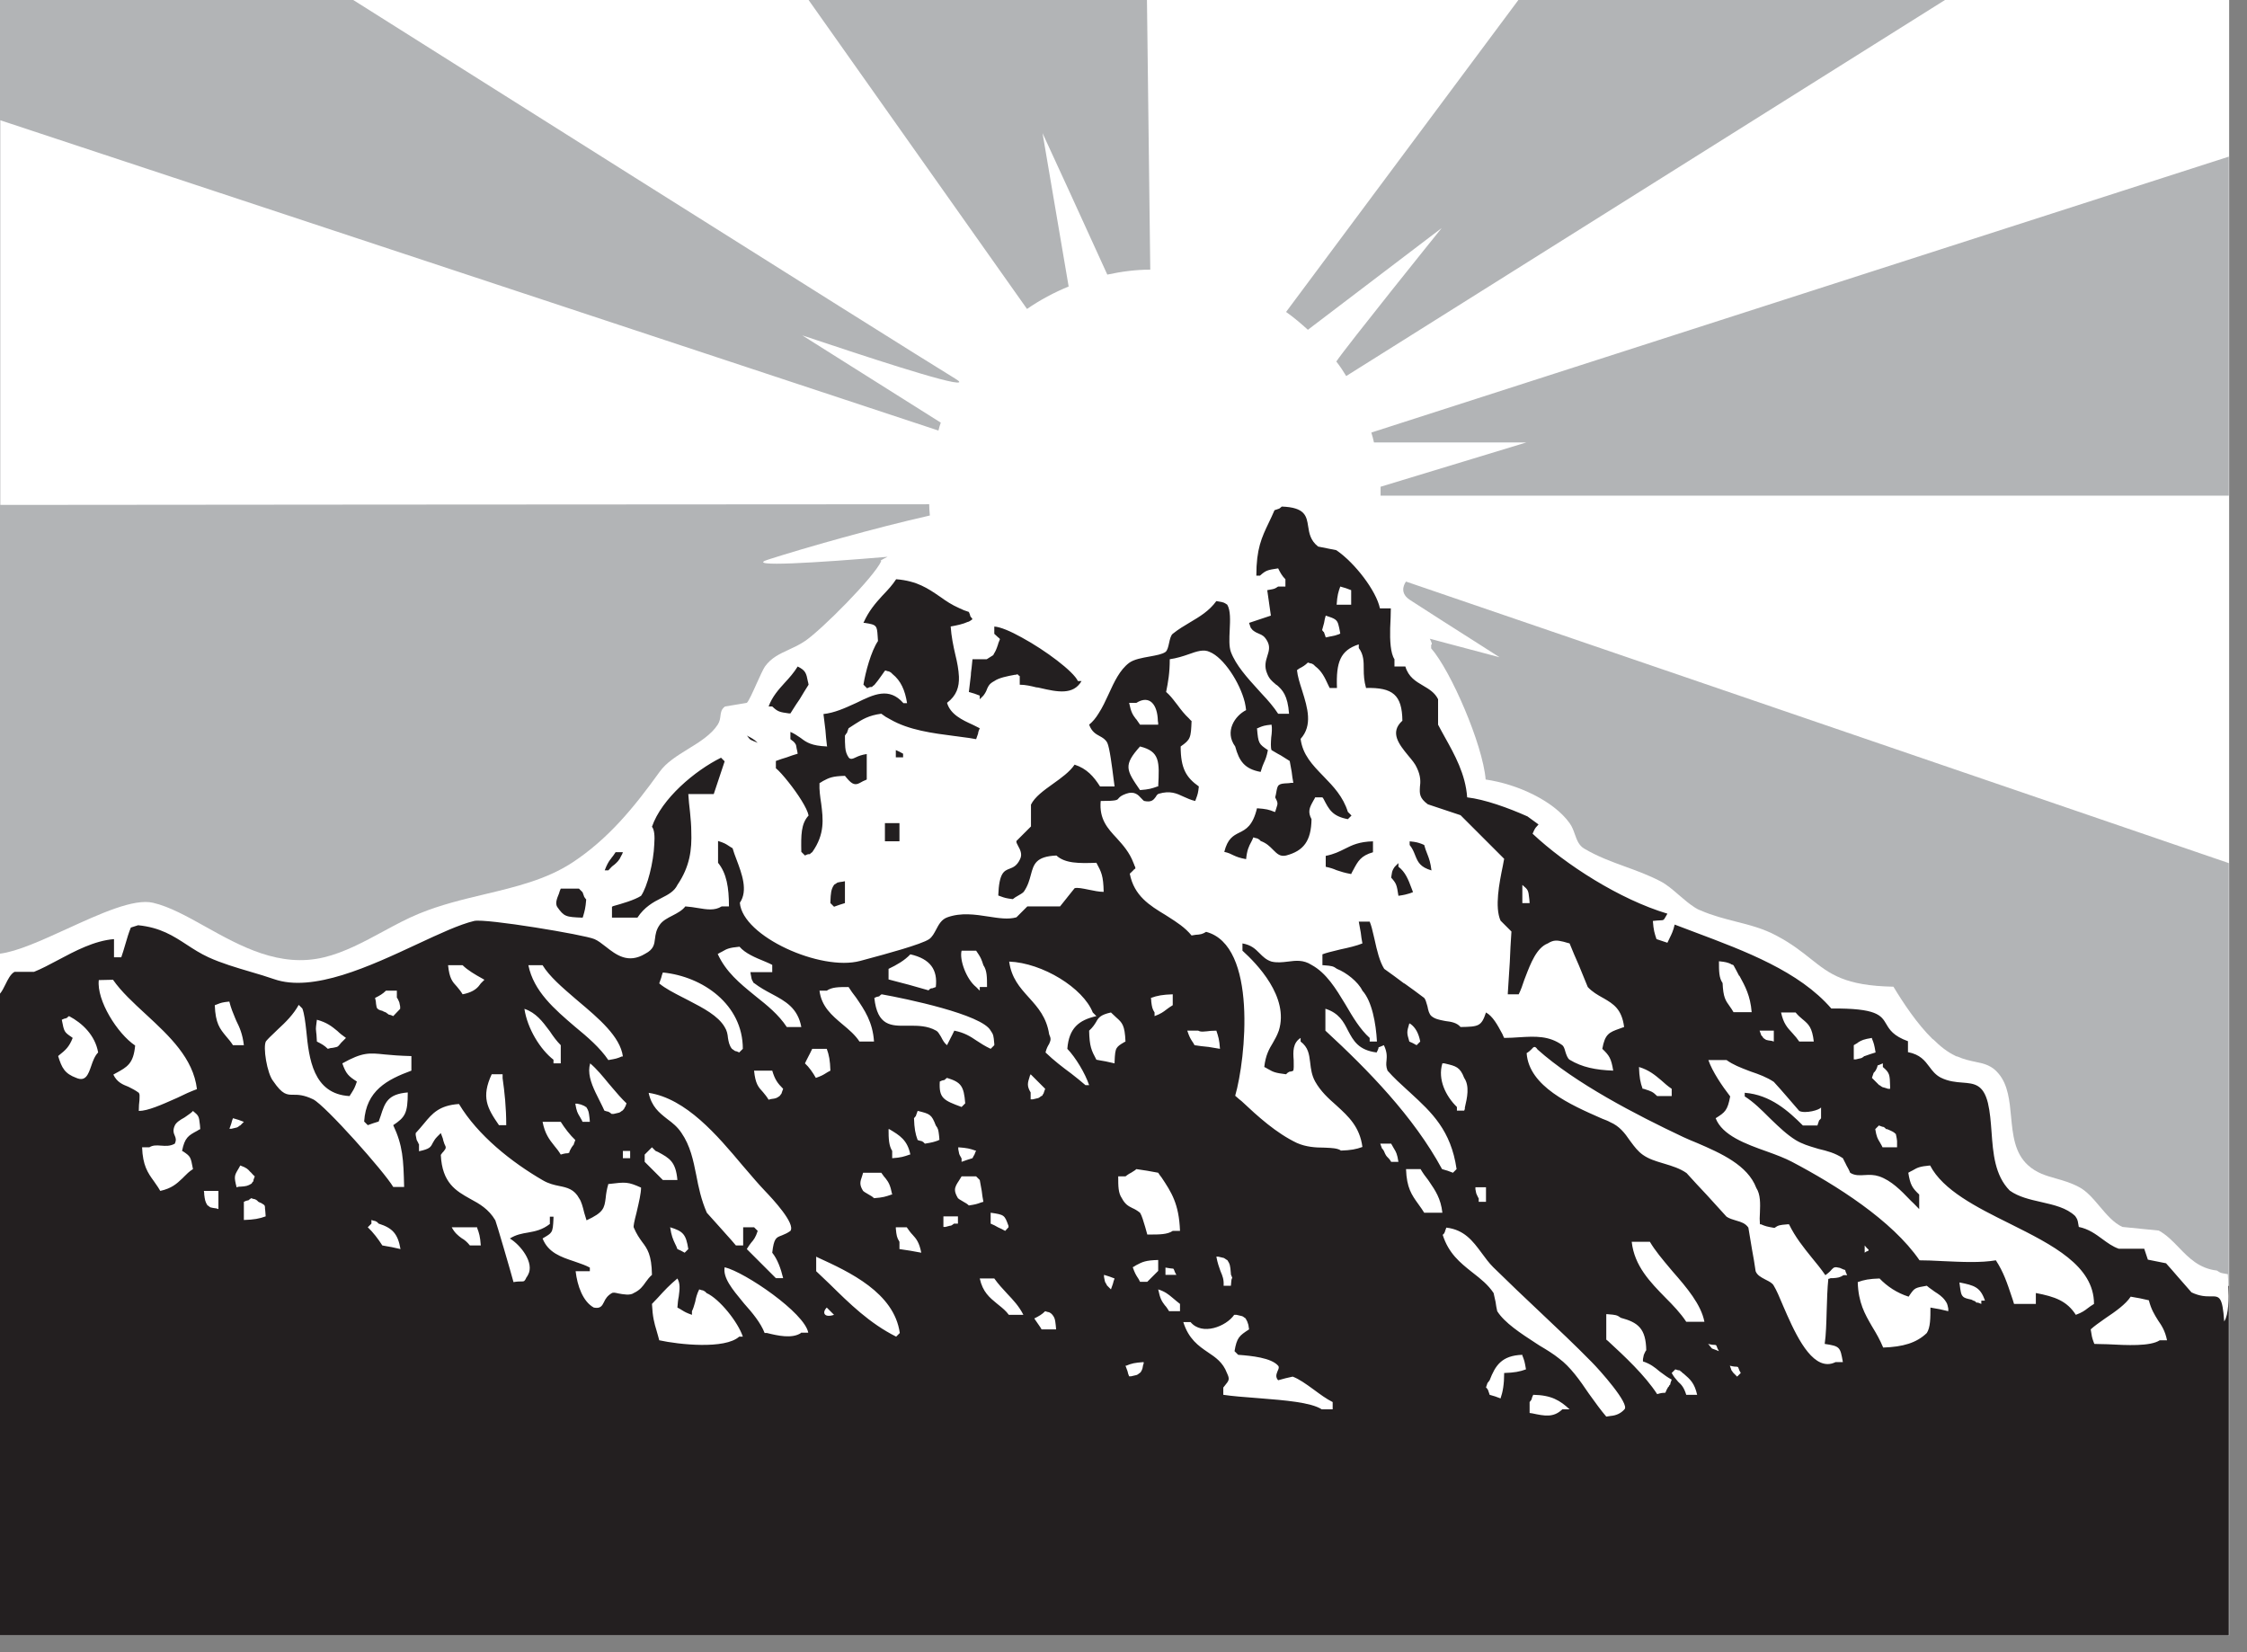 <svg width="68" height="50" viewBox="0 0 68 50" fill="none" xmlns="http://www.w3.org/2000/svg">
<rect x="0" y="0" width="68" height="50" fill="#808080" stroke="none"/>
<g clip-path="url(#clip0_449_4664)">
<rect width="68" height="50" fill="white"/>
<path fill-rule="evenodd" clip-rule="evenodd" d="M0 28.86V0H10.69C10.69 0 27.33 10.5 28.91 11.46C28.99 11.51 29.03 11.54 29.03 11.56C29.03 11.56 29.03 11.57 29.02 11.57C28.843 11.671 25.834 10.667 24.694 10.287C24.479 10.215 24.331 10.166 24.28 10.15L28.47 12.79C28.44 12.87 28.42 12.95 28.4 13.03L28.4 13.03L0.01 3.64V15.28C0.01 15.28 21.18 15.26 28.12 15.26C28.12 15.37 28.13 15.49 28.14 15.6C26.46 15.98 24.35 16.58 23.26 16.93C22.44 17.18 24.84 17.02 26.86 16.85C26.68 16.94 26.61 16.98 26.67 16.98C26.44 17.48 24.84 19.08 24.36 19.4C24.197 19.511 24.03 19.588 23.869 19.662C23.595 19.788 23.339 19.906 23.15 20.17C23.096 20.247 22.999 20.462 22.899 20.683L22.899 20.683C22.779 20.951 22.655 21.226 22.6 21.27C22.49 21.29 22.38 21.308 22.27 21.325C22.16 21.343 22.05 21.36 21.94 21.38C21.828 21.464 21.816 21.557 21.803 21.662C21.793 21.744 21.782 21.833 21.72 21.93C21.52 22.237 21.172 22.453 20.823 22.667C20.491 22.872 20.16 23.077 19.96 23.36C19.19 24.43 18.41 25.39 17.31 26.11C16.524 26.62 15.61 26.838 14.671 27.062L14.671 27.062C14.008 27.22 13.333 27.381 12.68 27.65C12.326 27.794 11.964 27.989 11.596 28.188L11.596 28.188L11.596 28.188C11.017 28.501 10.421 28.823 9.81 28.97C8.466 29.296 7.279 28.635 6.219 28.044C5.655 27.729 5.127 27.435 4.63 27.32C4.05 27.184 3.029 27.651 2.03 28.108C1.272 28.454 0.527 28.795 0 28.86ZM31.08 9.35L24.47 0H34.71L34.81 8.16C34.36 8.16 33.93 8.22 33.51 8.31C32.88 6.92 31.7 4.35 31.55 4.03L32.34 8.67C31.9 8.85 31.47 9.08 31.08 9.35ZM39.58 9.98C39.37 9.79 39.16 9.61 38.92 9.44L45.95 0H58.86L40.74 11.38C40.65 11.23 40.55 11.08 40.44 10.94C40.78 10.44 43.46 7.11 43.63 6.9L39.58 9.98ZM67.45 15V4.74L41.5 13.09L41.5 13.09C41.53 13.19 41.56 13.29 41.58 13.39H46.19L41.78 14.73V15H67.45ZM39.282 20.255C39.265 20.264 39.25 20.27 39.25 20.27C39.255 20.267 39.26 20.265 39.266 20.262C39.271 20.26 39.276 20.258 39.282 20.255ZM39.32 20.23C39.309 20.241 39.295 20.248 39.282 20.255C39.295 20.248 39.311 20.239 39.32 20.23ZM42.66 18.15C42.3 17.91 42.55 17.6 42.55 17.6L67.45 26.12V38.9H67.43C67.43 38.78 67.43 38.66 67.42 38.56C67.281 38.535 67.234 38.53 67.191 38.511C67.163 38.499 67.138 38.481 67.09 38.45C66.551 38.388 66.242 38.068 65.938 37.754C65.751 37.56 65.566 37.369 65.33 37.24C65.145 37.22 64.963 37.202 64.78 37.185C64.598 37.167 64.415 37.15 64.23 37.13C63.967 37.011 63.755 36.76 63.543 36.51C63.345 36.275 63.147 36.041 62.91 35.92C62.665 35.791 62.435 35.726 62.218 35.664C61.913 35.578 61.633 35.499 61.37 35.26C60.965 34.891 60.912 34.338 60.86 33.791C60.815 33.313 60.77 32.84 60.49 32.5C60.279 32.238 60.048 32.19 59.776 32.133C59.611 32.098 59.43 32.06 59.23 31.97H59.22C59.205 31.97 59.196 31.964 59.184 31.957C59.18 31.955 59.175 31.952 59.17 31.95C58.94 31.84 58.72 31.67 58.5 31.45H58.49C58.01 30.98 57.59 30.34 57.3 29.86C55.823 29.832 55.374 29.476 54.794 29.015C54.521 28.798 54.22 28.559 53.77 28.32C53.366 28.101 52.953 27.996 52.531 27.889C52.18 27.799 51.823 27.709 51.46 27.55C51.4 27.53 51.35 27.5 51.3 27.47C51.129 27.363 50.967 27.223 50.808 27.086C50.621 26.924 50.439 26.767 50.25 26.67C49.889 26.482 49.535 26.354 49.183 26.226C48.766 26.074 48.353 25.924 47.94 25.68C47.779 25.584 47.721 25.421 47.66 25.25C47.619 25.134 47.577 25.015 47.5 24.91C47.02 24.24 45.93 23.73 44.96 23.59C44.87 22.52 43.9 20.29 43.31 19.62V19.51C43.35 19.51 43.33 19.45 43.27 19.33L45.38 19.89C45.301 19.838 45.038 19.671 44.698 19.454C44.042 19.037 43.101 18.439 42.66 18.15Z" fill="#B2B4B6"/>
<path fill-rule="evenodd" clip-rule="evenodd" d="M67.43 38.91L67.43 38.9V38.91H67.43ZM67.31 39.99C67.449 39.782 67.45 39.318 67.43 38.91H67.45V49.49H0V30.07C0.06 30.002 0.111 29.899 0.163 29.794C0.24 29.638 0.32 29.476 0.44 29.41H1.03C1.251 29.322 1.491 29.195 1.744 29.06C2.271 28.779 2.856 28.467 3.45 28.42V28.97H3.67C3.712 28.852 3.751 28.719 3.79 28.586L3.79 28.586L3.79 28.586C3.843 28.404 3.897 28.22 3.96 28.07L4.18 28C4.851 28.067 5.244 28.323 5.649 28.587C5.854 28.721 6.062 28.856 6.31 28.97C6.698 29.148 7.15 29.282 7.582 29.409C7.83 29.482 8.071 29.553 8.29 29.63C9.471 30.044 11.2 29.237 12.624 28.573C13.298 28.259 13.903 27.976 14.35 27.87C14.7 27.79 17.7 28.29 17.99 28.42C18.1 28.467 18.211 28.554 18.33 28.647C18.643 28.893 19.008 29.179 19.53 28.86C19.783 28.728 19.801 28.579 19.822 28.406C19.838 28.278 19.855 28.137 19.97 27.98C20.055 27.86 20.2 27.785 20.348 27.709C20.495 27.633 20.645 27.555 20.74 27.43C20.875 27.439 21.001 27.46 21.119 27.479C21.395 27.525 21.63 27.563 21.84 27.43H22.06C22.06 26.86 21.99 26.43 21.73 26.11V25.45C21.915 25.507 21.963 25.539 22.045 25.592C22.077 25.613 22.115 25.639 22.17 25.67C22.198 25.772 22.242 25.889 22.29 26.015C22.448 26.434 22.644 26.951 22.39 27.32C22.47 28.34 24.84 29.4 26.03 29.08C26.08 29.066 26.157 29.045 26.255 29.019C26.783 28.877 27.883 28.581 28.12 28.42C28.213 28.352 28.27 28.243 28.329 28.132C28.409 27.98 28.491 27.823 28.67 27.76C29.087 27.61 29.517 27.676 29.911 27.737C30.225 27.786 30.516 27.831 30.76 27.76L31.09 27.43H32.08C32.155 27.34 32.227 27.248 32.3 27.155L32.3 27.155L32.3 27.155L32.3 27.155L32.3 27.155L32.3 27.155L32.3 27.155L32.3 27.155L32.3 27.155L32.3 27.155L32.3 27.155L32.3 27.155L32.3 27.155L32.3 27.154C32.373 27.062 32.445 26.97 32.52 26.88C32.601 26.853 32.765 26.887 32.945 26.924C33.1 26.956 33.266 26.99 33.4 26.99C33.39 26.502 33.331 26.391 33.182 26.114L33.18 26.11C32.65 26.13 32.23 26.13 31.97 25.89C31.345 25.917 31.282 26.155 31.197 26.471C31.155 26.63 31.107 26.809 30.98 26.99C30.938 27.032 30.875 27.068 30.81 27.105C30.752 27.138 30.693 27.172 30.65 27.21C30.442 27.185 30.393 27.167 30.285 27.127C30.263 27.119 30.239 27.11 30.21 27.1C30.235 26.412 30.384 26.354 30.553 26.289C30.66 26.248 30.774 26.204 30.87 26C30.946 25.848 30.87 25.708 30.811 25.601C30.777 25.538 30.749 25.487 30.76 25.45L31.2 25.01V24.35C31.316 24.114 31.589 23.919 31.867 23.72C32.118 23.541 32.373 23.358 32.52 23.14C32.89 23.26 33.1 23.5 33.29 23.8H33.73C33.723 23.756 33.712 23.673 33.699 23.567L33.699 23.567C33.655 23.214 33.579 22.619 33.51 22.48C33.453 22.372 33.369 22.325 33.279 22.276C33.163 22.213 33.039 22.145 32.96 21.93C33.07 21.84 33.16 21.73 33.24 21.6C33.362 21.416 33.459 21.204 33.556 20.994L33.556 20.994L33.556 20.993C33.721 20.633 33.886 20.275 34.17 20.06C34.315 19.953 34.561 19.909 34.791 19.868C34.988 19.832 35.173 19.799 35.27 19.73C35.33 19.685 35.355 19.571 35.38 19.457C35.405 19.344 35.43 19.23 35.49 19.18C35.662 19.042 35.841 18.936 36.016 18.832C36.309 18.658 36.591 18.491 36.81 18.19L36.872 18.201C36.964 18.216 37.003 18.223 37.039 18.239C37.065 18.25 37.089 18.266 37.13 18.293L37.14 18.3C37.243 18.473 37.228 18.773 37.214 19.068C37.202 19.318 37.19 19.565 37.25 19.73C37.402 20.132 37.745 20.51 38.074 20.872C38.113 20.915 38.152 20.957 38.19 21C38.38 21.2 38.55 21.4 38.68 21.6H39.01C38.97 21.04 38.81 20.88 38.64 20.73H38.63C38.614 20.715 38.597 20.701 38.58 20.686C38.495 20.614 38.408 20.54 38.35 20.39C38.253 20.17 38.305 20.005 38.353 19.851C38.4 19.704 38.443 19.566 38.35 19.4C38.264 19.247 38.194 19.218 38.106 19.181C38.05 19.158 37.988 19.132 37.91 19.07C37.895 19.052 37.884 19.039 37.876 19.029C37.862 19.012 37.855 19.005 37.85 18.996C37.846 18.988 37.843 18.979 37.838 18.963C37.832 18.942 37.822 18.909 37.8 18.85C37.91 18.815 38.02 18.778 38.13 18.74L38.13 18.74C38.24 18.703 38.35 18.665 38.46 18.63C38.44 18.5 38.423 18.373 38.405 18.246L38.405 18.246L38.405 18.245L38.405 18.244L38.405 18.244C38.387 18.117 38.37 17.99 38.35 17.86L38.421 17.847C38.569 17.821 38.575 17.82 38.68 17.75H38.9V17.53C38.8 17.43 38.75 17.34 38.68 17.2C38.35 17.25 38.31 17.26 38.13 17.42H38.02C38.02 16.607 38.182 16.267 38.393 15.825C38.449 15.708 38.509 15.583 38.57 15.44C38.629 15.418 38.662 15.408 38.683 15.402L38.683 15.402C38.699 15.397 38.708 15.394 38.716 15.39C38.724 15.385 38.732 15.379 38.749 15.365L38.749 15.365L38.749 15.365L38.749 15.365L38.749 15.364L38.749 15.364L38.749 15.364L38.749 15.364L38.749 15.364L38.749 15.364L38.749 15.364L38.749 15.364L38.749 15.364L38.749 15.364L38.75 15.364C38.759 15.355 38.772 15.345 38.79 15.33C39.499 15.354 39.54 15.62 39.588 15.928C39.62 16.133 39.654 16.356 39.89 16.54C39.98 16.56 40.072 16.578 40.165 16.595L40.165 16.595C40.258 16.613 40.35 16.63 40.44 16.65C41 17.03 41.65 17.88 41.76 18.41H42.09C42.09 18.58 42.08 18.8 42.07 19.01C42.06 19.38 42.08 19.77 42.2 19.95V20.17H42.53C42.623 20.489 42.847 20.621 43.066 20.749C43.245 20.854 43.421 20.958 43.52 21.16V21.93C43.583 22.052 43.653 22.178 43.725 22.308C44.02 22.836 44.352 23.431 44.4 24.13C44.93 24.19 45.65 24.45 46.21 24.7C46.22 24.7 46.23 24.71 46.23 24.71L46.56 24.95C46.537 24.979 46.52 24.997 46.505 25.012L46.505 25.012L46.505 25.012L46.505 25.012L46.505 25.012C46.464 25.056 46.447 25.075 46.38 25.23C47.38 26.17 49.02 27.22 50.46 27.65C50.439 27.685 50.423 27.714 50.41 27.737L50.41 27.737C50.377 27.796 50.361 27.824 50.338 27.837C50.317 27.849 50.29 27.85 50.24 27.852C50.192 27.854 50.124 27.857 50.02 27.87C50.04 28.15 50.07 28.24 50.13 28.42C50.185 28.44 50.24 28.458 50.295 28.475C50.35 28.493 50.405 28.51 50.46 28.53C50.484 28.477 50.507 28.431 50.528 28.388L50.528 28.387L50.528 28.387C50.587 28.27 50.636 28.17 50.68 27.98C50.877 28.056 51.076 28.13 51.277 28.206L51.277 28.206C52.829 28.788 54.446 29.395 55.42 30.52C56.799 30.508 56.927 30.725 57.084 30.991C57.184 31.16 57.295 31.348 57.74 31.51V31.84C58.11 31.912 58.248 32.097 58.385 32.279C58.477 32.403 58.569 32.525 58.73 32.61C58.968 32.729 59.192 32.747 59.391 32.762C59.744 32.79 60.019 32.811 60.16 33.38C60.224 33.65 60.246 33.949 60.269 34.254C60.316 34.899 60.365 35.568 60.82 36.03C61.088 36.222 61.432 36.3 61.773 36.377C62.159 36.465 62.54 36.551 62.8 36.8L62.807 36.81L62.807 36.81L62.807 36.81L62.807 36.81L62.807 36.81C62.834 36.852 62.85 36.875 62.861 36.901C62.877 36.937 62.884 36.976 62.899 37.068L62.91 37.13C63.209 37.192 63.419 37.347 63.623 37.497C63.78 37.612 63.933 37.725 64.12 37.79H64.89C64.91 37.845 64.927 37.9 64.945 37.955C64.963 38.01 64.98 38.065 65 38.12C65.09 38.14 65.183 38.158 65.275 38.175C65.368 38.193 65.46 38.21 65.55 38.23C65.68 38.374 65.806 38.521 65.933 38.668L65.934 38.669L65.934 38.669L65.934 38.669L65.934 38.669L65.934 38.669L65.934 38.669L65.934 38.669L65.935 38.67L65.935 38.67L65.935 38.67L65.935 38.67L65.935 38.67L65.935 38.67L65.935 38.67L65.936 38.671L65.936 38.671L65.936 38.671L65.936 38.671L65.936 38.671L65.936 38.672L65.936 38.672L65.936 38.672L65.937 38.672C66.064 38.819 66.191 38.966 66.32 39.11C66.579 39.234 66.769 39.233 66.909 39.231C67.165 39.229 67.258 39.228 67.31 39.99ZM57.41 34.53C57.4 34.42 57.37 34.31 57.37 34.31H57.36C57.32 34.26 57.25 34.23 57.11 34.17H57.08L57.04 34.13C57.03 34.125 57.025 34.12 57.021 34.116C57.017 34.113 57.015 34.11 57.01 34.11C57 34.1 56.99 34.1 56.97 34.1C56.95 34.09 56.92 34.08 56.86 34.06L56.86 34.06L56.86 34.06L56.86 34.06L56.75 34.17C56.787 34.4 56.824 34.461 56.876 34.547L56.89 34.57C56.897 34.584 56.906 34.599 56.915 34.615C56.932 34.643 56.951 34.675 56.97 34.72H57.41V34.53ZM56.98 32.18C56.87 32.23 56.83 32.24 56.83 32.24H56.82C56.82 32.25 56.82 32.29 56.76 32.4L56.76 32.4C56.75 32.41 56.73 32.43 56.73 32.44C56.717 32.447 56.712 32.453 56.708 32.46L56.708 32.46C56.706 32.463 56.703 32.467 56.7 32.47C56.7 32.475 56.697 32.48 56.695 32.485L56.692 32.491C56.691 32.493 56.691 32.494 56.691 32.496C56.69 32.497 56.69 32.499 56.69 32.5C56.684 32.512 56.678 32.532 56.669 32.56C56.664 32.577 56.658 32.597 56.65 32.62L56.87 32.84H56.88C56.92 32.87 56.95 32.89 56.97 32.9C57.01 32.91 57.05 32.92 57.14 32.95H57.2V32.89L57.2 32.883C57.19 32.519 57.189 32.469 56.98 32.29V32.18ZM56.167 31.59L56.166 31.59C56.146 31.601 56.124 31.614 56.1 31.63V32.06H56.16C56.236 32.045 56.272 32.035 56.302 32.027L56.33 32.02C56.36 32.01 56.42 31.96 56.42 31.96H56.43C56.46 31.95 56.487 31.94 56.515 31.93C56.542 31.92 56.57 31.91 56.6 31.9C56.625 31.89 56.653 31.883 56.68 31.875C56.708 31.868 56.735 31.86 56.76 31.85C56.72 31.61 56.71 31.58 56.65 31.43V31.41C56.4 31.45 56.34 31.48 56.24 31.54C56.222 31.558 56.197 31.573 56.167 31.59ZM54.544 30.84C54.483 30.789 54.415 30.732 54.34 30.64H53.9C53.97 30.97 54.09 31.1 54.23 31.25L54.256 31.279L54.273 31.298L54.273 31.299C54.329 31.361 54.386 31.425 54.45 31.52H54.89C54.841 31.096 54.733 31.003 54.586 30.875L54.58 30.87C54.568 30.86 54.556 30.85 54.544 30.84ZM53.68 31.52V31.19H53.25C53.26 31.215 53.267 31.238 53.274 31.256L53.274 31.256C53.28 31.275 53.285 31.29 53.29 31.3C53.29 31.305 53.292 31.31 53.295 31.315C53.297 31.32 53.3 31.325 53.3 31.33C53.303 31.333 53.306 31.337 53.308 31.34C53.312 31.347 53.317 31.353 53.33 31.36C53.34 31.37 53.36 31.41 53.36 31.41C53.4 31.44 53.43 31.46 53.45 31.47C53.49 31.48 53.53 31.49 53.62 31.5L53.68 31.52ZM52.46 29.21C52.43 29.19 52.38 29.18 52.38 29.18V29.17C52.28 29.13 52.23 29.11 52.02 29.09C52.02 29.39 52.02 29.59 52.13 29.75C52.15 30.183 52.218 30.277 52.344 30.451L52.35 30.46C52.38 30.5 52.42 30.56 52.46 30.63H53.01C52.97 30.132 52.811 29.843 52.642 29.534L52.64 29.53H52.63C52.58 29.43 52.52 29.32 52.46 29.21ZM50.59 32.95C50.47 32.87 50.37 32.78 50.27 32.69C50.08 32.53 49.9 32.38 49.6 32.29C49.61 32.6 49.64 32.76 49.71 32.95H49.74L49.776 32.962C49.966 33.022 50.018 33.038 50.15 33.17H50.59V32.95ZM46.279 27.195C46.25 26.94 46.249 26.929 46.07 26.78V27.33H46.29C46.29 27.302 46.287 27.274 46.284 27.249C46.282 27.23 46.28 27.213 46.28 27.2L46.279 27.195ZM40.645 17.775C40.617 17.768 40.59 17.76 40.56 17.75C40.5 17.92 40.47 18.01 40.45 18.3H40.89V17.86C40.865 17.85 40.837 17.84 40.81 17.83C40.782 17.82 40.755 17.81 40.73 17.8C40.7 17.79 40.672 17.783 40.645 17.775ZM40.12 18.63C40.1 18.7 40.08 18.77 40.07 18.85C40.05 18.92 40.03 18.99 40.01 19.07C40.03 19.09 40.04 19.1 40.04 19.11C40.06 19.12 40.07 19.13 40.07 19.14C40.07 19.15 40.08 19.17 40.08 19.17C40.086 19.182 40.092 19.202 40.101 19.23L40.101 19.23C40.106 19.247 40.112 19.267 40.12 19.29C40.18 19.28 40.26 19.26 40.26 19.26H40.27C40.38 19.24 40.42 19.23 40.53 19.19L40.56 19.17C40.554 19.14 40.549 19.112 40.544 19.086C40.533 19.027 40.524 18.979 40.51 18.93C40.47 18.75 40.4 18.72 40.12 18.63ZM35.04 21.82C35.03 21.32 34.79 21.02 34.39 21.27H34.17C34.23 21.56 34.28 21.63 34.37 21.75L34.37 21.75C34.38 21.76 34.4 21.78 34.41 21.8C34.44 21.84 34.5 21.93 34.5 21.93H35.05C35.05 21.89 35.05 21.85 35.04 21.82ZM35.05 23.8C35.09 23.04 35.1 22.74 34.5 22.59C33.99 23.16 34.08 23.3 34.5 23.91C34.774 23.89 34.856 23.861 35.019 23.804L35.03 23.8H35.05ZM30.52 37.14V37.1L30.517 37.091C30.4 36.77 30.396 36.76 29.98 36.7V37.03C30.06 37.06 30.13 37.1 30.2 37.14C30.27 37.17 30.35 37.21 30.42 37.25L30.52 37.14ZM29.54 28.77H29.1C29.03 29.04 29.24 29.63 29.54 29.87L29.65 29.98V29.87H29.87C29.87 29.57 29.87 29.37 29.76 29.21C29.7 29.02 29.67 28.97 29.62 28.89L29.54 28.77ZM27.55 28.88C27.37 29.07 27.14 29.2 26.89 29.32V29.64C26.978 29.662 27.066 29.686 27.155 29.71L27.155 29.71L27.155 29.71L27.155 29.71L27.155 29.71L27.155 29.71L27.155 29.71C27.268 29.741 27.383 29.772 27.5 29.8C27.6 29.83 27.7 29.858 27.8 29.885C27.9 29.913 28 29.94 28.1 29.97L28.14 29.93C28.148 29.926 28.154 29.922 28.159 29.919C28.168 29.914 28.174 29.91 28.18 29.91H28.21C28.23 29.9 28.26 29.89 28.32 29.87L28.32 29.87L28.32 29.87L28.32 29.87C28.38 29.35 28.16 29.02 27.55 28.88ZM26.61 30.15C26.6 30.15 26.57 30.16 26.57 30.16C26.55 30.16 26.52 30.17 26.46 30.2C26.55 31.05 26.97 31.05 27.46 31.04L27.507 31.04C27.774 31.04 28.066 31.039 28.33 31.19C28.38 31.215 28.416 31.275 28.456 31.34L28.456 31.341C28.464 31.354 28.472 31.367 28.48 31.38C28.53 31.48 28.58 31.57 28.66 31.63C28.674 31.603 28.686 31.576 28.698 31.551L28.698 31.551L28.698 31.551L28.698 31.551L28.698 31.551L28.698 31.551L28.698 31.551L28.698 31.551L28.698 31.551L28.699 31.551L28.699 31.551L28.699 31.551C28.722 31.502 28.744 31.456 28.77 31.41C28.784 31.383 28.797 31.356 28.811 31.331L28.811 31.331C28.836 31.282 28.86 31.236 28.88 31.19C29.18 31.25 29.36 31.36 29.55 31.49C29.67 31.57 29.81 31.66 29.98 31.74L30.09 31.63V31.59L30.086 31.55C30.07 31.362 30.064 31.302 29.98 31.19C29.72 30.7 27.41 30.22 26.68 30.09C26.66 30.1 26.65 30.11 26.64 30.12C26.627 30.127 26.622 30.133 26.618 30.14C26.616 30.143 26.613 30.147 26.61 30.15ZM29.04 34.95C29.05 34.97 29.09 35.04 29.09 35.04V35.05H29.1V35.16C29.13 35.15 29.157 35.14 29.185 35.13C29.212 35.12 29.24 35.11 29.27 35.1C29.295 35.09 29.323 35.083 29.35 35.075C29.378 35.068 29.405 35.06 29.43 35.05L29.43 35.05C29.45 35.01 29.47 34.97 29.49 34.94C29.5 34.9 29.54 34.82 29.54 34.82H29.52C29.35 34.76 29.27 34.74 29 34.72V34.78C29.007 34.812 29.012 34.838 29.016 34.86C29.023 34.899 29.027 34.924 29.04 34.95ZM26.91 34.17H26.89C26.89 34.47 26.9 34.67 27 34.83V35.05C27.274 35.031 27.356 35.001 27.519 34.944L27.53 34.94H27.55C27.46 34.5 27.23 34.36 26.91 34.17ZM26.98 36.15H27C26.94 35.85 26.89 35.78 26.8 35.66C26.767 35.627 26.734 35.58 26.695 35.525L26.695 35.525L26.67 35.49H26.12C26.11 35.53 26.1 35.56 26.09 35.59L26.09 35.59C26.03 35.76 26 35.85 26.12 36.04C26.145 36.065 26.183 36.087 26.222 36.109C26.245 36.122 26.268 36.135 26.29 36.15C26.35 36.18 26.41 36.22 26.45 36.26C26.724 36.24 26.806 36.211 26.969 36.154L26.98 36.15ZM25.68 29.87C25.38 29.87 25.18 29.87 25.02 29.98H24.8C24.859 30.461 25.178 30.73 25.492 30.995L25.51 31.01C25.69 31.16 25.88 31.32 26.01 31.52H26.45C26.41 30.926 26.165 30.567 25.908 30.191L25.9 30.18C25.82 30.08 25.75 29.98 25.68 29.87ZM21.864 28.792L21.85 28.8C21.81 28.82 21.77 28.84 21.72 28.87C21.968 29.414 22.389 29.757 22.809 30.1L22.809 30.1L22.87 30.15C23.21 30.42 23.56 30.7 23.81 31.08H24.25C24.142 30.5 23.763 30.297 23.361 30.081L23.34 30.07C23.17 29.98 22.99 29.88 22.82 29.75H22.81C22.798 29.727 22.787 29.707 22.777 29.69L22.767 29.673L22.762 29.665L22.76 29.66C22.747 29.634 22.742 29.609 22.736 29.57C22.732 29.548 22.727 29.522 22.72 29.49L22.71 29.42H23.37V29.2C23.32 29.172 23.265 29.148 23.205 29.122L23.205 29.122C23.181 29.112 23.156 29.102 23.13 29.09C22.86 28.98 22.55 28.85 22.38 28.65C22.061 28.679 21.994 28.717 21.864 28.792ZM23.7 32.95L23.7 32.95C23.53 32.78 23.45 32.67 23.37 32.4H22.82C22.86 32.8 22.95 32.9 23.09 33.05L23.099 33.061C23.147 33.119 23.204 33.186 23.26 33.28L23.33 33.26L23.34 33.259C23.48 33.24 23.492 33.239 23.59 33.17L23.59 33.17C23.61 33.15 23.62 33.14 23.62 33.13C23.64 33.11 23.65 33.1 23.65 33.09C23.65 33.086 23.652 33.084 23.654 33.081C23.657 33.077 23.66 33.072 23.66 33.06C23.67 33.04 23.68 33.01 23.7 32.95ZM20.06 29.43C20.04 29.48 20.02 29.54 20.01 29.59C20 29.62 19.99 29.648 19.98 29.675L19.98 29.675C19.97 29.703 19.96 29.73 19.95 29.76C20.127 29.91 20.39 30.045 20.662 30.185L20.663 30.185L20.77 30.24L20.847 30.28C21.284 30.507 21.732 30.74 21.93 31.08C22 31.19 22.02 31.3 22.03 31.41C22.05 31.53 22.07 31.64 22.15 31.74C22.17 31.75 22.18 31.76 22.19 31.77C22.21 31.78 22.23 31.79 22.23 31.8C22.23 31.8 22.24 31.8 22.26 31.81C22.28 31.81 22.31 31.82 22.37 31.85L22.48 31.74C22.48 30.4 21.27 29.55 20.06 29.43ZM22.556 35.368L22.48 35.28C21.702 34.353 20.766 33.247 19.63 33.072C19.718 33.489 19.948 33.671 20.181 33.855L20.2 33.87C20.35 33.98 20.5 34.1 20.62 34.28C20.89 34.67 20.98 35.11 21.07 35.56C21.14 35.93 21.22 36.31 21.39 36.7C21.465 36.78 21.537 36.862 21.609 36.944L21.609 36.944L21.609 36.944L21.609 36.944L21.609 36.944L21.609 36.944L21.61 36.945L21.61 36.945L21.61 36.945L21.61 36.945L21.61 36.945L21.61 36.945L21.61 36.945L21.61 36.945L21.61 36.945L21.61 36.945L21.61 36.945L21.61 36.946L21.61 36.946L21.611 36.946L21.611 36.946L21.611 36.946L21.611 36.946L21.611 36.946L21.611 36.946C21.683 37.028 21.755 37.11 21.83 37.19C21.878 37.245 21.926 37.298 21.974 37.352L21.974 37.352L21.974 37.352L21.974 37.352C22.076 37.464 22.175 37.575 22.27 37.69H22.49V37.14H22.82L22.93 37.25C22.87 37.44 22.81 37.52 22.73 37.61C22.69 37.66 22.65 37.72 22.6 37.8L23.48 38.68H23.7C23.63 38.39 23.53 38.11 23.37 37.91C23.419 37.477 23.488 37.451 23.643 37.393L23.65 37.39C23.661 37.385 23.673 37.381 23.685 37.376L23.685 37.375L23.686 37.375L23.686 37.375L23.686 37.375L23.686 37.375C23.75 37.349 23.828 37.317 23.92 37.25C24.08 37.03 23.38 36.28 23.15 36.04C22.962 35.843 22.767 35.615 22.556 35.368ZM20.72 37.91L20.83 37.8C20.76 37.35 20.67 37.26 20.28 37.14C20.319 37.4 20.366 37.503 20.432 37.644L20.44 37.66C20.46 37.7 20.48 37.74 20.5 37.8C20.52 37.81 20.538 37.818 20.555 37.825C20.573 37.833 20.59 37.84 20.61 37.85C20.65 37.87 20.72 37.91 20.72 37.91ZM19.73 34.72L19.51 34.94V35.16L20.06 35.71H20.5C20.45 35.153 20.262 35.051 19.916 34.863L19.91 34.86L19.84 34.83L19.73 34.72ZM19.07 35.05V34.83H18.85V35.05H19.07ZM18.9 33.53C18.9 33.52 18.91 33.5 18.91 33.5H18.92C18.925 33.49 18.93 33.475 18.936 33.456L18.936 33.456L18.936 33.456C18.942 33.438 18.95 33.415 18.96 33.39C18.804 33.242 18.662 33.075 18.517 32.904L18.517 32.904L18.517 32.903L18.517 32.903C18.485 32.866 18.452 32.828 18.42 32.79L18.42 32.79C18.24 32.57 18.06 32.35 17.86 32.18C17.84 32.25 17.83 32.32 17.83 32.39C17.83 32.685 17.983 32.988 18.132 33.284L18.17 33.36C18.21 33.44 18.25 33.52 18.29 33.61C18.35 33.63 18.38 33.64 18.4 33.64C18.408 33.644 18.414 33.646 18.419 33.648C18.428 33.651 18.434 33.654 18.44 33.66C18.445 33.66 18.448 33.663 18.451 33.666C18.455 33.67 18.46 33.675 18.47 33.68C18.48 33.69 18.51 33.71 18.51 33.71H18.57C18.646 33.695 18.682 33.685 18.712 33.677L18.712 33.677L18.712 33.677L18.712 33.677L18.712 33.677L18.74 33.67C18.77 33.66 18.83 33.61 18.83 33.61H18.84C18.852 33.598 18.86 33.587 18.867 33.577L18.867 33.577C18.872 33.57 18.876 33.564 18.88 33.56C18.89 33.55 18.9 33.54 18.9 33.53ZM17.575 33.845C17.592 33.873 17.611 33.905 17.63 33.95H17.85C17.85 33.924 17.847 33.903 17.845 33.883V33.883C17.842 33.866 17.84 33.849 17.84 33.83L17.835 33.792C17.819 33.661 17.813 33.61 17.74 33.5H17.73C17.69 33.47 17.67 33.46 17.64 33.45C17.6 33.43 17.57 33.42 17.47 33.4H17.41C17.447 33.63 17.484 33.691 17.536 33.777L17.55 33.8C17.557 33.815 17.566 33.829 17.575 33.845L17.575 33.845ZM17.414 30.225C17.011 29.879 16.627 29.549 16.42 29.21H15.99C16.15 30 16.78 30.54 17.4 31.07C17.79 31.39 18.16 31.71 18.41 32.08C18.65 32.04 18.68 32.03 18.82 31.97H18.85C18.77 31.37 18.12 30.82 17.49 30.29L17.414 30.225ZM17.37 34.61C17.38 34.59 17.41 34.5 17.41 34.5C17.25 34.35 17.09 34.14 16.97 33.95H16.42C16.49 34.31 16.62 34.48 16.78 34.68C16.84 34.75 16.91 34.84 16.97 34.94C17.1 34.9 17.15 34.9 17.18 34.9C17.185 34.9 17.188 34.899 17.19 34.898C17.192 34.898 17.194 34.896 17.195 34.895C17.198 34.893 17.2 34.89 17.21 34.89C17.23 34.89 17.23 34.88 17.23 34.86C17.24 34.83 17.26 34.79 17.3 34.72C17.32 34.7 17.33 34.68 17.33 34.67C17.36 34.66 17.36 34.65 17.36 34.64C17.36 34.635 17.363 34.63 17.365 34.625C17.367 34.62 17.37 34.615 17.37 34.61ZM16.97 31.63C16.84 31.5 16.74 31.36 16.64 31.21L16.618 31.181C16.416 30.911 16.218 30.646 15.87 30.53C15.96 31.13 16.35 31.76 16.75 32.07V32.18H16.97V31.63ZM15.21 32.51H14.88C14.56 33.2 14.74 33.53 15.1 34.05H15.32C15.32 33.51 15.27 33.05 15.21 32.63V32.51ZM14.59 29.61C14.39 29.5 14.15 29.36 14 29.21H13.56C13.6 29.61 13.69 29.71 13.83 29.86L13.839 29.871C13.887 29.929 13.944 29.996 14 30.09C14.247 30.043 14.42 29.947 14.52 29.8L14.55 29.76L14.66 29.65L14.59 29.61ZM12.01 29.98H11.68C11.58 30.08 11.49 30.13 11.35 30.2C11.37 30.27 11.38 30.33 11.38 30.38C11.39 30.46 11.4 30.5 11.42 30.52C11.45 30.55 11.48 30.57 11.57 30.59C11.595 30.607 11.619 30.616 11.655 30.63L11.68 30.64C11.69 30.645 11.697 30.653 11.704 30.659C11.71 30.665 11.715 30.67 11.72 30.67C11.74 30.68 11.75 30.69 11.75 30.7C11.76 30.7 11.77 30.7 11.79 30.71C11.81 30.71 11.84 30.72 11.9 30.75L12.11 30.53V30.46C12.103 30.43 12.099 30.406 12.095 30.385C12.088 30.345 12.083 30.32 12.07 30.3C12.06 30.27 12.02 30.2 12.02 30.2H12.01V29.98ZM10.21 31.2C10.04 31.06 9.89 30.94 9.59 30.86L9.578 30.954L9.578 30.954C9.566 31.047 9.56 31.094 9.56 31.14C9.56 31.153 9.562 31.166 9.564 31.181C9.567 31.2 9.57 31.222 9.57 31.25C9.576 31.282 9.579 31.325 9.582 31.388L9.582 31.388C9.584 31.425 9.586 31.468 9.59 31.52C9.73 31.59 9.82 31.64 9.92 31.74C9.98 31.72 10.03 31.71 10.07 31.71C10.098 31.703 10.122 31.698 10.142 31.695C10.177 31.688 10.201 31.683 10.22 31.67C10.243 31.655 10.26 31.634 10.289 31.598L10.289 31.598L10.289 31.598L10.289 31.597L10.29 31.597L10.301 31.584L10.32 31.56L10.36 31.52L10.47 31.41C10.37 31.34 10.28 31.27 10.21 31.2ZM2.31 32.62C2.59 32.74 2.67 32.52 2.76 32.26C2.81 32.11 2.87 31.95 2.97 31.85C2.88 31.33 2.49 30.96 2.09 30.75C2.07 30.76 2.06 30.77 2.05 30.78C2.037 30.787 2.032 30.793 2.028 30.8C2.026 30.803 2.023 30.807 2.02 30.81C2.01 30.81 2 30.81 1.98 30.82C1.96 30.82 1.93 30.83 1.87 30.86L1.872 30.871C1.94 31.22 1.942 31.232 2.16 31.38L2.2 31.41C2.09 31.69 1.98 31.78 1.78 31.94L1.76 31.96C1.87 32.32 1.96 32.49 2.31 32.62ZM3.89 32.89C3.99 32.94 4.09 32.99 4.2 33.07C4.229 33.114 4.226 33.157 4.223 33.219C4.222 33.243 4.22 33.27 4.22 33.3C4.21 33.38 4.2 33.48 4.2 33.62C4.471 33.62 4.891 33.433 5.325 33.24L5.37 33.22C5.57 33.12 5.77 33.03 5.96 32.96C5.851 32.027 5.121 31.35 4.436 30.715L4.42 30.7L4.413 30.694L4.413 30.694C4.036 30.346 3.668 30.008 3.42 29.65L2.98 29.66H2.99C2.92 30.27 3.55 31.28 4.09 31.64C4.04 32.187 3.852 32.289 3.506 32.477L3.5 32.48L3.43 32.52C3.54 32.75 3.71 32.82 3.89 32.89ZM5.96 34.225L5.97 34.22L5.97 34.22C6 34.2 6.03 34.18 6.06 34.17C6.06 34.142 6.057 34.114 6.054 34.089C6.052 34.07 6.05 34.053 6.05 34.04L6.049 34.035C6.02 33.78 6.019 33.769 5.84 33.62C5.799 33.669 5.718 33.725 5.635 33.782C5.616 33.795 5.598 33.807 5.58 33.82C5.45 33.89 5.33 33.97 5.29 34.06C5.221 34.209 5.259 34.298 5.289 34.368L5.29 34.37C5.32 34.44 5.34 34.5 5.29 34.61C5.15 34.69 5.01 34.68 4.88 34.67L4.876 34.67C4.748 34.66 4.629 34.651 4.52 34.72H4.3C4.32 35.27 4.47 35.49 4.66 35.75C4.678 35.777 4.696 35.803 4.715 35.83C4.76 35.895 4.808 35.962 4.85 36.04C5.198 35.963 5.35 35.82 5.514 35.665L5.53 35.65L5.568 35.611L5.568 35.611C5.646 35.532 5.728 35.449 5.84 35.38L5.838 35.369C5.77 35.01 5.768 34.999 5.55 34.85L5.51 34.83C5.589 34.425 5.707 34.362 5.96 34.225ZM6.38 36.54C6.42 36.55 6.46 36.56 6.55 36.57L6.61 36.59V36.04H6.17C6.18 36.08 6.18 36.12 6.18 36.15C6.2 36.31 6.21 36.37 6.28 36.48H6.29C6.301 36.488 6.311 36.496 6.32 36.504C6.345 36.524 6.365 36.54 6.38 36.54ZM6.58 30.39C6.55 30.4 6.5 30.42 6.5 30.42C6.52 30.971 6.655 31.134 6.84 31.358L6.85 31.37L6.859 31.381L6.859 31.381C6.917 31.448 6.984 31.526 7.05 31.63H7.38C7.34 31.29 7.25 31.09 7.15 30.89C7.138 30.861 7.126 30.833 7.114 30.804C7.054 30.661 6.99 30.51 6.94 30.31C6.73 30.33 6.68 30.35 6.58 30.39ZM6.943 34.16C6.952 34.134 6.961 34.109 6.97 34.085C6.98 34.058 6.99 34.03 7 34C7.01 33.95 7.03 33.89 7.05 33.84C7.08 33.85 7.107 33.858 7.135 33.865C7.162 33.873 7.19 33.88 7.22 33.89C7.245 33.9 7.272 33.91 7.3 33.92C7.327 33.93 7.355 33.94 7.38 33.95L7.27 34.06H7.26C7.26 34.06 7.2 34.11 7.17 34.12C7.13 34.13 7.09 34.14 7 34.16H6.943ZM7.21 35.38C7.09 35.58 7.08 35.61 7.16 35.93H7.17C7.21 35.91 7.25 35.91 7.29 35.91C7.44 35.9 7.5 35.89 7.61 35.82C7.63 35.8 7.64 35.78 7.64 35.77C7.66 35.76 7.67 35.75 7.67 35.74V35.71C7.675 35.7 7.68 35.685 7.686 35.666C7.692 35.648 7.7 35.625 7.71 35.6C7.673 35.569 7.647 35.54 7.625 35.515L7.625 35.515C7.606 35.493 7.589 35.474 7.57 35.46L7.566 35.456C7.508 35.388 7.466 35.339 7.27 35.27C7.25 35.31 7.23 35.35 7.21 35.38ZM7.38 36.37V36.92C7.69 36.91 7.85 36.88 8.04 36.81C8.036 36.766 8.034 36.729 8.032 36.697L8.032 36.697L8.032 36.697L8.032 36.697L8.032 36.697C8.028 36.648 8.026 36.61 8.02 36.58C8.02 36.53 8.02 36.51 8.01 36.49C8.003 36.468 7.984 36.457 7.951 36.436C7.939 36.429 7.926 36.421 7.91 36.41C7.88 36.4 7.82 36.37 7.82 36.37L7.78 36.33C7.77 36.325 7.765 36.32 7.761 36.316C7.758 36.313 7.755 36.31 7.75 36.31C7.744 36.304 7.738 36.301 7.729 36.298C7.724 36.296 7.718 36.294 7.71 36.29C7.69 36.29 7.66 36.28 7.6 36.26L7.6 36.26L7.6 36.26L7.6 36.26L7.6 36.26C7.59 36.265 7.582 36.273 7.576 36.279C7.57 36.285 7.565 36.29 7.56 36.29C7.547 36.297 7.542 36.303 7.538 36.31C7.536 36.313 7.533 36.317 7.53 36.32C7.52 36.32 7.51 36.32 7.49 36.33C7.47 36.33 7.44 36.34 7.38 36.37ZM11.719 37.717C11.761 37.724 11.804 37.731 11.85 37.74L12.12 37.8C12.04 37.33 11.87 37.16 11.46 37.03L11.42 36.99C11.406 36.976 11.402 36.972 11.397 36.971C11.395 36.97 11.393 36.97 11.39 36.97C11.384 36.964 11.378 36.962 11.369 36.958C11.364 36.956 11.358 36.954 11.35 36.95C11.33 36.95 11.3 36.94 11.24 36.92L11.24 36.92V37.03L11.13 37.14C11.29 37.29 11.45 37.5 11.57 37.69C11.619 37.701 11.668 37.709 11.718 37.717L11.718 37.717L11.718 37.717L11.718 37.717L11.718 37.717L11.718 37.717L11.718 37.717L11.718 37.717L11.719 37.717L11.719 37.717ZM11.02 33.94C11.08 33 11.72 32.67 12.45 32.4V31.96C12.09 31.95 11.84 31.93 11.64 31.91C11.17 31.86 10.97 31.84 10.36 32.18C10.47 32.5 10.55 32.57 10.8 32.73C10.74 32.91 10.71 32.96 10.66 33.04C10.651 33.058 10.64 33.074 10.628 33.092C10.613 33.113 10.597 33.137 10.58 33.17C9.47 33.11 9.35 32.02 9.27 31.2C9.24 30.93 9.21 30.68 9.15 30.52L9.04 30.41C8.88 30.7 8.65 30.93 8.41 31.15C8.37 31.19 8.329 31.229 8.288 31.268C8.206 31.346 8.123 31.423 8.05 31.51C7.95 31.67 8.08 32.49 8.27 32.72C8.55 33.13 8.68 33.13 8.88 33.13C9.02 33.13 9.19 33.13 9.48 33.27C9.85 33.46 11.63 35.46 11.9 35.92H12.23C12.21 35.08 12.19 34.67 11.9 34.05C12.26 33.81 12.34 33.69 12.34 33.06C11.74 33.11 11.65 33.36 11.52 33.77C11.5 33.82 11.48 33.88 11.46 33.94L11.46 33.94C11.435 33.95 11.408 33.958 11.38 33.965L11.38 33.965L11.38 33.965C11.352 33.973 11.325 33.98 11.3 33.99C11.27 34 11.242 34.01 11.215 34.02C11.188 34.03 11.16 34.04 11.13 34.05L11.02 33.94ZM13.97 37.47C14.06 37.52 14.14 37.59 14.22 37.69H14.55C14.53 37.41 14.5 37.32 14.44 37.16V37.14H13.67C13.76 37.31 13.86 37.39 13.97 37.47ZM18.703 39.141C18.863 39.171 19.071 39.21 19.18 39.13C19.37 39.04 19.45 38.93 19.54 38.8C19.59 38.73 19.65 38.65 19.73 38.58C19.72 37.97 19.59 37.79 19.43 37.58C19.35 37.47 19.26 37.34 19.18 37.15C19.16 37.12 19.2 36.94 19.26 36.71L19.28 36.624L19.28 36.624L19.28 36.624L19.28 36.624C19.336 36.383 19.4 36.11 19.4 35.94C19.003 35.761 18.931 35.77 18.44 35.829L18.43 35.83H18.41C18.36 36 18.34 36.14 18.33 36.25C18.29 36.56 18.27 36.69 17.75 36.93C17.741 36.903 17.732 36.872 17.722 36.838C17.71 36.796 17.697 36.75 17.68 36.7C17.64 36.53 17.59 36.35 17.53 36.27C17.38 35.99 17.17 35.94 16.92 35.89C16.77 35.86 16.6 35.82 16.43 35.72C15.48 35.17 14.46 34.36 13.89 33.41C13.29 33.45 13.08 33.7 12.84 33.99C12.76 34.09 12.67 34.19 12.58 34.29L12.58 34.29V34.35C12.587 34.382 12.592 34.408 12.596 34.43C12.602 34.469 12.607 34.494 12.62 34.52C12.622 34.523 12.623 34.527 12.626 34.53L12.631 34.538L12.631 34.538C12.641 34.554 12.656 34.577 12.67 34.62H12.68V34.84C13 34.77 13.03 34.72 13.09 34.6C13.096 34.59 13.102 34.58 13.108 34.568L13.108 34.568L13.108 34.568L13.108 34.568L13.108 34.568C13.134 34.522 13.166 34.464 13.23 34.4L13.34 34.29C13.35 34.315 13.36 34.343 13.37 34.37C13.38 34.398 13.39 34.425 13.4 34.45C13.408 34.498 13.422 34.539 13.438 34.584L13.45 34.62C13.51 34.73 13.5 34.75 13.42 34.85C13.4 34.87 13.37 34.9 13.34 34.95C13.38 35.8 13.8 36.04 14.23 36.28C14.51 36.43 14.79 36.59 14.99 36.93C15.01 36.96 15.47 38.53 15.54 38.8C15.65 38.78 15.72 38.78 15.77 38.78H15.77C15.81 38.78 15.84 38.78 15.86 38.77C15.88 38.75 15.9 38.73 15.93 38.66C15.942 38.648 15.951 38.632 15.96 38.615C15.966 38.604 15.972 38.592 15.98 38.58C16.18 38.22 15.76 37.68 15.43 37.48C15.62 37.36 15.8 37.33 15.98 37.3C16.2 37.26 16.41 37.22 16.64 37.04V36.82H16.75V36.86C16.74 37.11 16.73 37.22 16.68 37.29C16.641 37.349 16.573 37.388 16.458 37.456L16.45 37.46L16.42 37.48C16.59 37.91 16.98 38.04 17.37 38.17C17.398 38.18 17.425 38.189 17.452 38.199L17.453 38.199C17.592 38.247 17.724 38.293 17.85 38.36V38.47H17.42C17.47 38.91 17.64 39.39 17.97 39.57C18.17 39.61 18.22 39.52 18.28 39.4C18.32 39.31 18.38 39.21 18.52 39.13C18.55 39.11 18.62 39.12 18.7 39.14L18.703 39.141ZM19.95 40.56C20.54 40.69 21.94 40.84 22.37 40.45H22.48C22.34 40.02 21.78 39.31 21.38 39.13C21.376 39.126 21.372 39.121 21.368 39.117L21.361 39.108L21.361 39.108L21.361 39.108L21.361 39.108C21.352 39.098 21.346 39.09 21.34 39.09C21.33 39.085 21.325 39.08 21.321 39.076C21.317 39.073 21.315 39.07 21.31 39.07C21.304 39.064 21.298 39.062 21.289 39.058C21.284 39.056 21.278 39.054 21.27 39.05C21.25 39.05 21.22 39.04 21.16 39.02C21.09 39.16 21.06 39.28 21.04 39.39C21.034 39.411 21.028 39.431 21.022 39.452C21 39.528 20.98 39.601 20.94 39.68V39.79C20.77 39.73 20.72 39.7 20.64 39.65C20.61 39.63 20.56 39.6 20.5 39.57C20.51 39.44 20.52 39.33 20.54 39.24C20.57 39.01 20.59 38.85 20.5 38.69C20.27 38.88 20.1 39.06 19.92 39.26C19.891 39.289 19.863 39.32 19.833 39.352L19.832 39.352L19.832 39.352L19.832 39.352C19.8 39.387 19.766 39.424 19.73 39.46C19.75 39.86 19.8 40.04 19.87 40.27C19.89 40.331 19.906 40.391 19.923 40.458C19.931 40.49 19.94 40.524 19.95 40.56ZM23.21 40.34C23.53 40.42 23.97 40.52 24.24 40.34V40.33H24.46C24.35 39.73 22.55 38.5 21.93 38.35C21.872 38.667 22.165 39.02 22.48 39.401L22.52 39.45C22.77 39.73 23.02 40.03 23.14 40.34H23.21ZM24.398 32.101C24.386 32.126 24.374 32.153 24.36 32.18C24.49 32.3 24.6 32.46 24.69 32.62C24.86 32.56 24.91 32.53 24.99 32.48C25.02 32.46 25.07 32.43 25.13 32.4C25.12 32.09 25.09 31.93 25.02 31.74H24.58C24.56 31.786 24.536 31.832 24.511 31.881L24.511 31.881L24.511 31.881C24.497 31.906 24.484 31.933 24.47 31.96C24.444 32.006 24.422 32.052 24.398 32.101ZM25.24 39.79C24.94 39.89 24.87 39.72 25.02 39.57L25.24 39.79ZM25.111 38.861C25.71 39.451 26.32 40.05 27.12 40.45L27.23 40.34C27.06 39.12 25.7 38.49 24.76 38.06L24.7 38.03V38.47C24.77 38.535 24.837 38.6 24.905 38.665C24.973 38.73 25.04 38.795 25.11 38.86L25.111 38.861ZM27.385 37.825C27.44 37.833 27.495 37.84 27.55 37.85L27.88 37.91C27.82 37.6 27.73 37.49 27.62 37.37C27.56 37.31 27.51 37.24 27.44 37.14H27.11V37.18C27.13 37.39 27.14 37.45 27.22 37.58V37.8C27.275 37.81 27.33 37.818 27.385 37.825ZM27.99 34.61C28.23 34.57 28.26 34.56 28.4 34.51V34.5H28.43C28.43 34.472 28.427 34.447 28.424 34.425V34.425C28.422 34.408 28.42 34.393 28.42 34.38L28.415 34.337C28.399 34.208 28.392 34.151 28.32 34.06C28.191 33.723 28.141 33.71 27.789 33.622L27.78 33.62H27.77C27.76 33.645 27.753 33.668 27.746 33.686L27.746 33.686L27.746 33.687L27.746 33.687L27.746 33.687L27.746 33.687C27.74 33.705 27.735 33.72 27.73 33.73C27.73 33.735 27.727 33.74 27.725 33.745C27.723 33.75 27.72 33.755 27.72 33.76C27.72 33.77 27.71 33.79 27.7 33.79C27.696 33.794 27.692 33.8 27.687 33.807C27.68 33.817 27.672 33.828 27.66 33.84C27.67 34.15 27.7 34.31 27.77 34.5C27.83 34.52 27.86 34.53 27.88 34.53L27.884 34.532L27.887 34.533L27.893 34.535L27.902 34.538C27.912 34.541 27.92 34.544 27.92 34.55C27.93 34.55 27.95 34.57 27.95 34.57L27.99 34.61ZM28.59 32.68C28.58 32.68 28.55 32.69 28.55 32.69C28.53 32.69 28.5 32.7 28.44 32.73C28.41 33.24 28.56 33.3 29.1 33.5L29.21 33.39C29.17 32.86 29.08 32.75 28.66 32.62C28.64 32.63 28.63 32.64 28.62 32.65L28.62 32.65C28.607 32.657 28.602 32.663 28.598 32.67C28.596 32.673 28.593 32.677 28.59 32.68ZM28.87 37.03H28.99V36.81H28.55V37.13H28.61C28.648 37.122 28.677 37.113 28.701 37.106C28.734 37.097 28.757 37.09 28.78 37.09C28.81 37.08 28.87 37.03 28.87 37.03ZM29.092 36.329C29.115 36.342 29.138 36.355 29.16 36.37C29.22 36.4 29.28 36.44 29.32 36.48C29.522 36.451 29.576 36.432 29.678 36.394L29.69 36.39C29.701 36.385 29.712 36.382 29.726 36.379C29.736 36.377 29.747 36.374 29.76 36.37L29.76 36.37C29.74 36.26 29.72 36.15 29.71 36.04L29.65 35.71L29.54 35.6H29.1C29.085 35.62 29.073 35.643 29.06 35.665L29.06 35.665L29.06 35.665C29.047 35.688 29.035 35.71 29.02 35.73L29.02 35.73L29.02 35.73C28.96 35.82 28.9 35.91 28.9 36.01C28.9 36.08 28.93 36.16 28.99 36.26C29.015 36.285 29.053 36.307 29.092 36.329ZM30.24 39.507C30.339 39.587 30.441 39.669 30.53 39.79H30.97C30.84 39.53 30.66 39.34 30.48 39.15L30.473 39.142C30.345 39.005 30.208 38.857 30.09 38.69H29.65C29.739 39.098 29.948 39.268 30.166 39.447L30.17 39.45C30.193 39.469 30.216 39.487 30.239 39.506L30.24 39.507L30.24 39.507L30.24 39.507ZM31.19 33.06V33.27H31.25C31.34 33.25 31.38 33.24 31.42 33.23L31.42 33.23C31.45 33.22 31.51 33.17 31.51 33.17H31.52L31.55 33.15V33.13C31.57 33.11 31.58 33.1 31.58 33.09C31.58 33.086 31.582 33.084 31.584 33.081C31.587 33.077 31.59 33.072 31.59 33.06C31.6 33.04 31.61 33.01 31.63 32.95L31.63 32.95L31.19 32.51C31.188 32.515 31.185 32.52 31.182 32.526L31.182 32.526L31.182 32.526L31.182 32.526C31.172 32.544 31.16 32.565 31.16 32.58L31.159 32.585C31.099 32.772 31.071 32.862 31.19 33.06ZM31.445 40.111C31.473 40.15 31.499 40.188 31.52 40.23H31.96C31.96 40.204 31.957 40.183 31.955 40.163V40.163C31.952 40.146 31.95 40.129 31.95 40.11L31.945 40.067C31.929 39.938 31.922 39.88 31.85 39.79L31.83 39.77L31.81 39.75C31.8 39.745 31.795 39.74 31.791 39.736C31.788 39.733 31.785 39.73 31.78 39.73C31.774 39.724 31.768 39.721 31.759 39.718C31.754 39.716 31.748 39.714 31.74 39.71C31.72 39.71 31.69 39.7 31.63 39.68C31.53 39.78 31.44 39.83 31.3 39.9C31.32 39.925 31.337 39.953 31.355 39.98C31.372 40.008 31.39 40.035 31.41 40.06C31.422 40.078 31.433 40.094 31.445 40.11L31.445 40.111ZM32.42 32.49C32.56 32.6 32.7 32.71 32.85 32.84H32.96C32.84 32.48 32.55 32 32.3 31.74C32.35 31.11 32.65 30.87 33.18 30.75L33.07 30.64C32.78 29.9 31.55 29.14 30.54 29.1C30.61 29.6 30.86 29.88 31.13 30.18L31.151 30.203C31.405 30.486 31.672 30.784 31.75 31.3C31.814 31.436 31.795 31.482 31.761 31.564L31.75 31.59L31.747 31.596C31.716 31.646 31.669 31.725 31.64 31.85C31.9 32.1 32.15 32.29 32.42 32.49L32.42 32.49ZM33.65 38.935C33.66 38.908 33.67 38.88 33.68 38.85C33.69 38.8 33.71 38.74 33.73 38.69C33.705 38.68 33.678 38.67 33.65 38.66L33.65 38.66L33.65 38.66L33.65 38.66L33.65 38.66L33.65 38.66L33.65 38.66L33.65 38.66L33.65 38.66L33.65 38.66C33.622 38.65 33.595 38.64 33.57 38.63C33.51 38.61 33.41 38.58 33.41 38.58V38.64C33.417 38.672 33.422 38.697 33.425 38.719L33.426 38.719V38.72C33.432 38.759 33.437 38.784 33.45 38.81C33.453 38.817 33.458 38.823 33.463 38.831C33.473 38.847 33.487 38.867 33.5 38.9L33.62 39.02C33.63 38.99 33.64 38.963 33.65 38.935ZM33.73 32.18V32.14C33.74 31.89 33.75 31.78 33.8 31.71C33.84 31.65 33.9 31.61 34.02 31.54L34.06 31.52C34.04 31.021 33.96 30.95 33.781 30.791L33.78 30.79C33.762 30.772 33.74 30.752 33.716 30.73L33.716 30.73C33.686 30.703 33.653 30.673 33.62 30.64C33.3 30.71 33.24 30.8 33.17 30.93C33.12 31.01 33.07 31.09 32.96 31.19C32.97 31.67 33.03 31.79 33.18 32.07C33.229 32.081 33.278 32.089 33.328 32.097C33.371 32.104 33.414 32.111 33.46 32.12L33.73 32.18ZM34.584 41.36L34.584 41.359V41.359L34.584 41.359C34.588 41.337 34.593 41.312 34.6 41.28H34.61V41.22C34.33 41.24 34.25 41.26 34.08 41.33H34.06C34.07 41.355 34.08 41.383 34.09 41.41C34.1 41.438 34.11 41.465 34.12 41.49C34.13 41.55 34.15 41.6 34.17 41.65H34.23C34.306 41.635 34.342 41.625 34.372 41.617L34.4 41.61C34.423 41.602 34.44 41.589 34.464 41.57L34.477 41.56L34.49 41.55L34.5 41.54H34.51C34.533 41.509 34.544 41.484 34.553 41.465C34.556 41.46 34.558 41.455 34.56 41.45C34.573 41.424 34.578 41.399 34.584 41.36L34.584 41.36ZM34.429 38.663C34.448 38.691 34.474 38.73 34.5 38.79H34.72L35.05 38.46V38.13C34.665 38.14 34.572 38.189 34.388 38.286L34.38 38.29C34.35 38.31 34.32 38.33 34.28 38.35C34.34 38.52 34.37 38.57 34.42 38.65L34.429 38.663ZM35.38 39.68H35.71V39.46C35.637 39.404 35.578 39.354 35.526 39.31L35.49 39.28L35.471 39.264C35.359 39.171 35.258 39.086 35.05 39.02C35.11 39.31 35.16 39.38 35.25 39.5C35.29 39.54 35.33 39.6 35.38 39.68ZM35.27 38.36V38.58H35.6C35.563 38.522 35.548 38.479 35.539 38.453L35.535 38.441C35.533 38.437 35.532 38.433 35.53 38.43C35.527 38.424 35.525 38.419 35.523 38.415C35.519 38.405 35.517 38.4 35.51 38.4C35.51 38.39 35.5 38.39 35.48 38.39C35.45 38.39 35.39 38.38 35.27 38.36ZM34.79 37.36C35.08 37.36 35.33 37.36 35.49 37.25H35.71C35.68 36.43 35.45 36.08 35.15 35.63C35.11 35.58 35.08 35.54 35.05 35.49L34.72 35.43C34.665 35.42 34.61 35.413 34.555 35.405C34.5 35.398 34.445 35.39 34.39 35.38C34.362 35.408 34.325 35.431 34.285 35.455C34.267 35.466 34.249 35.478 34.23 35.49C34.16 35.52 34.06 35.6 34.06 35.6H33.84C33.84 35.9 33.84 36.1 33.95 36.26C34.05 36.45 34.15 36.5 34.27 36.56C34.34 36.59 34.41 36.63 34.5 36.7C34.553 36.78 34.607 36.964 34.654 37.124L34.654 37.124L34.67 37.18C34.69 37.25 34.72 37.36 34.72 37.36H34.79ZM34.83 30.2C34.84 30.24 34.84 30.31 34.84 30.31C34.86 30.47 34.87 30.53 34.94 30.64V30.75C35.13 30.68 35.21 30.62 35.3 30.55C35.35 30.51 35.41 30.47 35.49 30.42V30.09C35.18 30.1 35.02 30.13 34.83 30.2ZM38.146 42.317C38.874 42.375 39.673 42.438 40 42.65H40.33V42.43C40.14 42.335 39.95 42.195 39.769 42.061L39.769 42.061L39.769 42.061L39.74 42.04C39.52 41.88 39.31 41.73 39.12 41.66C39.085 41.67 39.047 41.678 39.01 41.685C38.972 41.693 38.935 41.7 38.9 41.71C38.83 41.73 38.76 41.75 38.68 41.77C38.594 41.675 38.627 41.588 38.656 41.511L38.66 41.5L38.67 41.477C38.696 41.419 38.715 41.374 38.68 41.33C38.47 41.09 37.88 41.03 37.47 41L37.36 40.89C37.43 40.473 37.509 40.421 37.794 40.234L37.8 40.23C37.79 40.18 37.78 40.1 37.78 40.1L37.773 40.075C37.749 39.998 37.745 39.981 37.69 39.89H37.68L37.666 39.879L37.654 39.87C37.63 39.851 37.613 39.838 37.59 39.83C37.55 39.82 37.51 39.81 37.42 39.79H37.35C37.11 40.14 36.38 40.43 36.03 40.01H35.81C35.97 40.52 36.27 40.73 36.55 40.92C36.79 41.08 37.01 41.23 37.13 41.55C37.22 41.74 37.2 41.77 37.06 41.94L37.02 41.99V42.21C37.28 42.25 37.66 42.28 38.06 42.31L38.146 42.317ZM37.284 38.652C37.279 38.641 37.271 38.623 37.26 38.59V38.58H37.25V38.54L37.246 38.5C37.23 38.312 37.224 38.252 37.14 38.13H37.13C37.103 38.11 37.086 38.099 37.068 38.088L37.05 38.077L37.04 38.07C37 38.06 36.96 38.05 36.87 38.03H36.81C36.847 38.227 36.894 38.353 36.932 38.459L36.94 38.48C37 38.62 37.04 38.72 37.03 38.91H37.25C37.26 38.75 37.27 38.71 37.28 38.69C37.29 38.68 37.29 38.68 37.29 38.67C37.29 38.666 37.288 38.661 37.284 38.652ZM36.55 31.68H36.56L36.92 31.74C36.9 31.46 36.87 31.37 36.81 31.19C36.68 31.19 36.59 31.2 36.52 31.21L36.492 31.212C36.389 31.221 36.324 31.227 36.26 31.19H35.93C35.99 31.37 36.02 31.42 36.07 31.5L36.082 31.518C36.101 31.546 36.126 31.581 36.15 31.63C36.28 31.65 36.42 31.67 36.55 31.68ZM40.136 34.733C40.309 34.741 40.463 34.748 40.57 34.81V34.82C40.88 34.81 41.04 34.78 41.23 34.71C41.151 34.1 40.802 33.781 40.457 33.466L40.44 33.45C40.2 33.24 39.97 33.03 39.8 32.73C39.694 32.538 39.672 32.345 39.652 32.179L39.65 32.16L39.647 32.137C39.618 31.906 39.592 31.694 39.36 31.52V31.41C39.12 31.56 39.13 31.83 39.15 32.08C39.15 32.108 39.151 32.135 39.151 32.163C39.153 32.245 39.155 32.325 39.14 32.4C39.08 32.43 39.05 32.43 39.03 32.43C39.022 32.434 39.016 32.436 39.011 32.438C39.002 32.441 38.996 32.444 38.99 32.45L38.96 32.47L38.94 32.49L38.92 32.51C38.59 32.47 38.53 32.44 38.39 32.36C38.383 32.357 38.376 32.353 38.369 32.349C38.361 32.344 38.352 32.339 38.343 32.334C38.318 32.319 38.291 32.302 38.26 32.29C38.3 31.93 38.41 31.74 38.52 31.56C38.59 31.44 38.65 31.33 38.7 31.19C39.02 30.17 38.03 29.16 37.6 28.77V28.55C37.869 28.598 37.99 28.72 38.106 28.836L38.12 28.85C38.22 28.95 38.32 29.05 38.48 29.1C38.647 29.139 38.804 29.121 38.97 29.101L38.98 29.1C39.21 29.07 39.44 29.04 39.69 29.2C40.141 29.445 40.429 29.922 40.714 30.393L40.73 30.42C40.94 30.78 41.16 31.15 41.45 31.41V31.52H41.67C41.64 30.97 41.52 30.3 41.23 29.98C41.1 29.71 40.74 29.43 40.46 29.32C40.346 29.235 40.295 29.23 40.084 29.213L40.05 29.21H40.02V28.88C40.145 28.833 40.289 28.798 40.441 28.762C40.483 28.751 40.526 28.741 40.57 28.73C40.81 28.68 41.06 28.62 41.23 28.55C41.21 28.44 41.19 28.33 41.18 28.22L41.12 27.89H41.45C41.499 28.004 41.535 28.158 41.573 28.325C41.582 28.363 41.591 28.401 41.6 28.44C41.67 28.76 41.75 29.1 41.89 29.32C42.09 29.46 42.29 29.61 42.49 29.76L42.49 29.76H42.5C42.7 29.9 42.9 30.05 43.1 30.2L43.1 30.2C43.14 30.248 43.161 30.323 43.183 30.402C43.189 30.421 43.194 30.441 43.2 30.46C43.22 30.57 43.25 30.69 43.32 30.75C43.426 30.838 43.562 30.864 43.696 30.89C43.714 30.893 43.732 30.896 43.75 30.9C43.92 30.92 44.09 30.95 44.2 31.08C44.75 31.07 44.83 31.06 44.97 30.64C45.175 30.752 45.319 31.02 45.443 31.25L45.47 31.3C45.48 31.33 45.5 31.37 45.52 31.41C45.68 31.41 45.83 31.4 45.98 31.39C46.46 31.36 46.88 31.34 47.28 31.63C47.32 31.66 47.35 31.74 47.37 31.82C47.4 31.92 47.44 32.03 47.5 32.07C47.88 32.3 48.29 32.38 48.82 32.4C48.76 32.03 48.7 31.94 48.49 31.74C48.57 31.29 48.7 31.24 49.01 31.13C49.033 31.119 49.059 31.111 49.086 31.102C49.107 31.096 49.128 31.089 49.15 31.08C49.08 30.533 48.822 30.381 48.534 30.212L48.53 30.21L48.499 30.193C48.348 30.108 48.19 30.02 48.05 29.87L47.78 29.21C47.68 28.99 47.59 28.77 47.5 28.55C47.472 28.542 47.448 28.536 47.425 28.53C47.389 28.521 47.356 28.512 47.32 28.5L47.303 28.496C47.133 28.458 47.024 28.434 46.84 28.55C46.502 28.682 46.322 29.149 46.161 29.57L46.13 29.65C46.08 29.81 46.02 29.97 45.96 30.09H45.63V30.06C45.64 29.905 45.65 29.748 45.66 29.59C45.67 29.433 45.68 29.275 45.69 29.12C45.7 28.81 45.72 28.5 45.74 28.19L45.74 28.19L45.41 27.86C45.23 27.45 45.37 26.73 45.48 26.2C45.486 26.16 45.495 26.116 45.503 26.075C45.51 26.045 45.516 26.015 45.52 25.99L44.2 24.67L43.21 24.34C42.953 24.152 42.96 24.013 42.97 23.826L42.97 23.82C42.99 23.67 43 23.49 42.88 23.24C42.83 23.12 42.73 23 42.62 22.87L42.612 22.86C42.344 22.532 42.044 22.166 42.44 21.81C42.43 21.03 42.15 20.8 41.34 20.82C41.28 20.61 41.27 20.43 41.27 20.25C41.27 20.02 41.27 19.81 41.12 19.61V19.5C40.56 19.68 40.43 20.04 40.46 20.82H40.24L40.2 20.74C40.09 20.5 40 20.31 39.8 20.16L39.76 20.12C39.75 20.115 39.745 20.11 39.741 20.106C39.737 20.103 39.735 20.1 39.73 20.1C39.724 20.094 39.718 20.091 39.709 20.088L39.7 20.085C39.697 20.083 39.694 20.082 39.69 20.08C39.67 20.08 39.64 20.07 39.58 20.05L39.58 20.05C39.5 20.13 39.42 20.18 39.32 20.23C39.31 20.24 39.297 20.248 39.285 20.255C39.273 20.263 39.26 20.27 39.25 20.28C39.269 20.467 39.331 20.663 39.397 20.868L39.41 20.91C39.57 21.42 39.73 21.95 39.36 22.36C39.42 22.84 39.72 23.15 40.04 23.48L40.067 23.508C40.349 23.799 40.645 24.105 40.79 24.57L40.9 24.68L40.79 24.79C40.323 24.701 40.221 24.503 40.054 24.177L40.05 24.17L40.02 24.13H39.8C39.788 24.161 39.772 24.188 39.756 24.213C39.747 24.229 39.738 24.245 39.73 24.26C39.63 24.44 39.57 24.57 39.69 24.79C39.68 25.45 39.45 25.75 38.92 25.89C38.74 25.93 38.65 25.84 38.53 25.72L38.511 25.701C38.425 25.615 38.327 25.515 38.15 25.45C38.142 25.442 38.136 25.435 38.131 25.428L38.131 25.428C38.122 25.418 38.116 25.41 38.11 25.41C38.1 25.405 38.095 25.4 38.091 25.396C38.087 25.393 38.085 25.39 38.08 25.39C38.074 25.384 38.068 25.381 38.059 25.378C38.056 25.377 38.052 25.375 38.048 25.374L38.04 25.37C38.02 25.37 37.99 25.36 37.93 25.34C37.91 25.39 37.89 25.43 37.87 25.47C37.79 25.62 37.74 25.72 37.71 26C37.505 25.963 37.421 25.925 37.338 25.888L37.32 25.88L37.302 25.871C37.246 25.842 37.176 25.807 37.05 25.78C37.15 25.38 37.32 25.29 37.5 25.2L37.506 25.197C37.704 25.098 37.911 24.994 38.04 24.46C38.32 24.48 38.4 24.5 38.57 24.57H38.59C38.602 24.535 38.61 24.507 38.617 24.483C38.622 24.467 38.626 24.453 38.63 24.44L38.633 24.432C38.67 24.319 38.678 24.296 38.59 24.13L38.61 24.05L38.621 23.991C38.643 23.868 38.657 23.795 38.7 23.76C38.755 23.715 38.826 23.71 38.967 23.703L39.01 23.7C39.05 23.69 39.09 23.69 39.14 23.69C39.12 23.58 39.1 23.47 39.09 23.36L39.03 23.03C38.985 23 38.94 22.973 38.895 22.945C38.85 22.918 38.805 22.89 38.76 22.86C38.699 22.829 38.641 22.795 38.584 22.761L38.584 22.761L38.584 22.761C38.549 22.74 38.515 22.719 38.48 22.7C38.45 22.62 38.46 22.47 38.47 22.32V22.32C38.49 22.18 38.5 22.03 38.48 21.93C38.27 21.95 38.22 21.97 38.12 22.01C38.109 22.014 38.099 22.019 38.089 22.024C38.074 22.032 38.059 22.04 38.04 22.04C38.08 22.5 38.09 22.51 38.37 22.7C38.333 22.895 38.296 22.978 38.259 23.061L38.25 23.08C38.22 23.15 38.19 23.22 38.15 23.36C37.66 23.27 37.5 23.03 37.38 22.59C37.05 22.14 37.37 21.66 37.71 21.49C37.7 21.41 37.69 21.33 37.67 21.25C37.52 20.65 37.03 19.9 36.61 19.73C36.43 19.64 36.22 19.71 35.97 19.8C35.8 19.86 35.61 19.92 35.4 19.95C35.4 20.37 35.35 20.64 35.29 20.94C35.399 21.033 35.488 21.146 35.578 21.264C35.596 21.286 35.613 21.308 35.63 21.33C35.74 21.48 35.85 21.62 35.98 21.74C35.99 21.75 36 21.761 36.008 21.771C36.025 21.79 36.04 21.807 36.06 21.82C36.04 22.33 36.03 22.38 35.73 22.59C35.73 23.26 35.9 23.53 36.28 23.8C36.261 23.994 36.241 24.047 36.204 24.149L36.2 24.16C36.19 24.18 36.18 24.21 36.17 24.24C36.04 24.21 35.93 24.16 35.82 24.11C35.61 24.01 35.41 23.92 35.07 24.02C35.03 24.03 35 24.07 34.98 24.11L34.971 24.122C34.914 24.2 34.849 24.288 34.63 24.24C34.608 24.233 34.586 24.209 34.56 24.181C34.55 24.171 34.541 24.161 34.53 24.15C34.45 24.06 34.33 23.93 34.08 24.02C33.931 24.073 33.89 24.117 33.861 24.148C33.857 24.152 33.854 24.156 33.85 24.16L33.847 24.164C33.809 24.212 33.787 24.24 33.31 24.24C33.26 24.79 33.52 25.07 33.8 25.37L33.806 25.377C33.985 25.575 34.181 25.794 34.3 26.11C34.304 26.122 34.309 26.134 34.315 26.145C34.323 26.162 34.33 26.178 34.33 26.19C34.36 26.24 34.36 26.26 34.36 26.28C34.35 26.29 34.34 26.3 34.31 26.32C34.298 26.339 34.278 26.357 34.25 26.383C34.233 26.399 34.213 26.417 34.19 26.44C34.32 27.11 34.79 27.4 35.27 27.69L35.356 27.745C35.608 27.906 35.862 28.067 36.06 28.31C36.08 28.305 36.1 28.303 36.12 28.3C36.14 28.298 36.16 28.295 36.18 28.29C36.33 28.28 36.39 28.27 36.5 28.2C38.06 28.61 37.7 32.05 37.38 33.16C37.401 33.177 37.422 33.196 37.443 33.215C37.483 33.25 37.524 33.287 37.57 33.32C38.07 33.79 38.62 34.29 39.25 34.59C39.52 34.71 39.81 34.73 40.07 34.73L40.136 34.733ZM44.69 36.15C44.7 36.18 44.74 36.25 44.74 36.25V36.26H44.75V36.37H44.97V35.93H44.65V35.99C44.657 36.02 44.661 36.044 44.665 36.065L44.665 36.065C44.672 36.106 44.677 36.13 44.69 36.15ZM43.71 32.18H43.65C43.5 32.67 43.76 33.18 44.09 33.5V33.61H44.31L44.33 33.56V33.52C44.4 33.22 44.48 32.87 44.31 32.62C44.184 32.291 44.059 32.262 43.743 32.188L43.71 32.18ZM42.586 32.985C42.386 32.803 42.18 32.616 41.99 32.4C41.94 32.27 41.95 32.18 41.96 32.09C41.97 31.97 41.98 31.84 41.88 31.63C41.77 31.68 41.73 31.69 41.73 31.69H41.72C41.72 31.7 41.72 31.74 41.66 31.85C41.11 31.781 40.956 31.491 40.799 31.197L40.79 31.18C40.66 30.92 40.52 30.66 40.12 30.53H40.11V31.19C41.4 32.38 42.78 33.79 43.64 35.38C43.67 35.39 43.697 35.398 43.725 35.405C43.752 35.413 43.78 35.42 43.81 35.43C43.835 35.44 43.862 35.45 43.89 35.46C43.917 35.47 43.945 35.48 43.97 35.49L44.08 35.38C43.911 34.205 43.325 33.664 42.687 33.077L42.68 33.07L42.586 32.985ZM42.69 30.99L42.65 30.97C42.57 31.24 42.57 31.25 42.65 31.52C42.67 31.53 42.688 31.538 42.705 31.545L42.724 31.553L42.733 31.557C42.742 31.561 42.751 31.565 42.76 31.57C42.8 31.59 42.87 31.63 42.87 31.63L42.98 31.52C42.933 31.273 42.837 31.097 42.69 30.99ZM42.01 35.04C42.03 35.06 42.06 35.09 42.1 35.16H42.32C42.283 34.92 42.246 34.859 42.193 34.772L42.18 34.75C42.171 34.732 42.16 34.714 42.148 34.694L42.148 34.694C42.133 34.67 42.117 34.643 42.1 34.61H41.77C41.78 34.635 41.788 34.657 41.794 34.676L41.794 34.676C41.8 34.695 41.805 34.71 41.81 34.72C41.81 34.725 41.812 34.73 41.815 34.735C41.818 34.74 41.82 34.745 41.82 34.75C41.822 34.752 41.823 34.754 41.825 34.755L41.828 34.76C41.832 34.767 41.837 34.773 41.85 34.78C41.85 34.786 41.856 34.794 41.864 34.805C41.869 34.812 41.876 34.821 41.88 34.83C41.934 34.966 41.964 34.995 41.999 35.029L42.01 35.04ZM42.955 36.485C42.999 36.547 43.05 36.616 43.1 36.7H43.65C43.603 36.271 43.435 36.025 43.258 35.766L43.22 35.71C43.14 35.61 43.06 35.5 42.99 35.38H42.55C42.569 35.946 42.722 36.16 42.916 36.43L42.93 36.45L42.955 36.485ZM45.41 42.32C45.48 42.12 45.52 41.89 45.52 41.55C45.83 41.54 45.99 41.51 46.18 41.44C46.14 41.2 46.13 41.17 46.07 41.02V41C45.44 41.02 45.25 41.33 45.08 41.77C45.075 41.775 45.07 41.783 45.065 41.79C45.06 41.798 45.055 41.805 45.05 41.81C45.04 41.82 45.03 41.84 45.03 41.84H45.02C45.02 41.845 45.017 41.85 45.015 41.855C45.014 41.858 45.012 41.861 45.011 41.864C45.01 41.866 45.01 41.868 45.01 41.87C45.004 41.882 44.998 41.902 44.989 41.93L44.989 41.93L44.989 41.93L44.989 41.93C44.984 41.947 44.978 41.967 44.97 41.99C44.984 41.997 44.993 42.009 45.001 42.019C45.004 42.023 45.007 42.027 45.01 42.03C45.01 42.035 45.013 42.038 45.015 42.04C45.017 42.043 45.02 42.045 45.02 42.05C45.03 42.05 45.03 42.06 45.03 42.06C45.03 42.07 45.04 42.09 45.04 42.09C45.046 42.102 45.052 42.122 45.061 42.15L45.061 42.15L45.061 42.15L45.061 42.15L45.068 42.171C45.071 42.183 45.075 42.196 45.08 42.21C45.11 42.22 45.138 42.228 45.165 42.235C45.193 42.243 45.22 42.25 45.25 42.26C45.275 42.27 45.303 42.28 45.33 42.29L45.347 42.296C45.369 42.304 45.39 42.312 45.41 42.32ZM46.371 42.772C46.745 42.851 47.013 42.907 47.28 42.65H47.5C47.21 42.38 46.95 42.22 46.4 42.21C46.35 42.31 46.35 42.35 46.35 42.35C46.34 42.37 46.29 42.43 46.29 42.43V42.76C46.3 42.76 46.312 42.763 46.325 42.765L46.341 42.768C46.348 42.769 46.354 42.77 46.36 42.77L46.371 42.772ZM48.74 42.85C48.913 42.837 49.053 42.77 49.16 42.65C49.33 42.49 48.4 41.45 48.17 41.22C47.67 40.71 47.14 40.21 46.62 39.72C46.14 39.27 45.66 38.81 45.19 38.35C45.06 38.22 44.95 38.07 44.84 37.92L44.84 37.92L44.829 37.905C44.574 37.562 44.315 37.213 43.77 37.151C43.75 37.21 43.74 37.24 43.73 37.26C43.73 37.279 43.726 37.282 43.723 37.284C43.721 37.285 43.72 37.286 43.72 37.29C43.72 37.3 43.7 37.33 43.7 37.33L43.68 37.35L43.66 37.37C43.837 37.93 44.187 38.21 44.531 38.485L44.55 38.5L44.587 38.529C44.806 38.7 45.03 38.875 45.2 39.13L45.26 39.4C45.27 39.49 45.29 39.59 45.31 39.68C45.532 40.032 46.021 40.35 46.482 40.65L46.59 40.72C46.81 40.85 47.02 40.98 47.18 41.11C47.52 41.36 47.81 41.77 48.08 42.17L48.124 42.231L48.124 42.231C48.288 42.459 48.445 42.677 48.61 42.87C48.66 42.86 48.74 42.85 48.74 42.85ZM50.54 41.91C50.54 41.9 50.55 41.88 50.55 41.88V41.86C50.553 41.854 50.556 41.845 50.56 41.835L50.566 41.816L50.566 41.816C50.572 41.797 50.58 41.775 50.59 41.75C50.47 41.686 50.376 41.616 50.287 41.549L50.286 41.549L50.252 41.524L50.22 41.5C50.08 41.38 49.94 41.27 49.72 41.2V41.13C49.727 41.1 49.731 41.076 49.735 41.055L49.735 41.055C49.742 41.014 49.747 40.99 49.76 40.97C49.77 40.94 49.81 40.87 49.81 40.87H49.82C49.81 40.2 49.57 40.02 49.05 39.88C48.936 39.794 48.885 39.79 48.674 39.773L48.64 39.77H48.61V40.54L48.66 40.58C49.17 41.05 49.78 41.62 50.15 42.19C50.28 42.15 50.33 42.15 50.36 42.15H50.39C50.397 42.15 50.399 42.145 50.403 42.135L50.403 42.135C50.405 42.131 50.407 42.126 50.41 42.12C50.42 42.09 50.44 42.05 50.48 41.98L50.51 41.95V41.93C50.52 41.93 50.53 41.92 50.53 41.91H50.54ZM50.79 41.82C50.88 41.9 50.96 41.98 51.03 42.21H51.36C51.28 41.86 51.16 41.75 50.95 41.57L50.92 41.55L50.88 41.51C50.85 41.5 50.85 41.49 50.85 41.49C50.84 41.47 50.83 41.47 50.81 41.47C50.79 41.47 50.76 41.46 50.7 41.44L50.7 41.44L50.59 41.55C50.649 41.659 50.708 41.726 50.761 41.786L50.775 41.803L50.79 41.82ZM50.4 39.27C50.63 39.5 50.86 39.74 51.03 40H51.58C51.48 39.48 51.05 38.97 50.62 38.48L50.547 38.393L50.547 38.393C50.312 38.114 50.084 37.843 49.93 37.58H49.38C49.46 38.31 49.939 38.799 50.399 39.269L50.4 39.27ZM51.92 40.85L51.97 40.87L52.02 40.89C51.983 40.831 51.968 40.789 51.959 40.763C51.955 40.753 51.953 40.745 51.95 40.74L51.946 40.732L51.943 40.725L51.943 40.725C51.939 40.715 51.937 40.71 51.93 40.71C51.93 40.71 51.92 40.7 51.9 40.7C51.87 40.7 51.81 40.7 51.69 40.67L51.69 40.67C51.72 40.7 51.74 40.72 51.75 40.74C51.767 40.757 51.777 40.77 51.786 40.782L51.786 40.782C51.79 40.787 51.794 40.791 51.797 40.796C51.801 40.801 51.805 40.805 51.81 40.81C51.83 40.82 51.86 40.83 51.92 40.85L51.92 40.85L51.92 40.85L51.92 40.85L51.92 40.85ZM52.46 41.55L52.57 41.66L52.68 41.55C52.643 41.492 52.628 41.449 52.619 41.423C52.615 41.413 52.613 41.405 52.61 41.4L52.606 41.392L52.603 41.385C52.599 41.375 52.597 41.37 52.59 41.37C52.59 41.37 52.58 41.36 52.56 41.36C52.53 41.36 52.47 41.36 52.35 41.33C52.37 41.39 52.38 41.42 52.39 41.44C52.39 41.452 52.393 41.457 52.396 41.461C52.397 41.462 52.398 41.463 52.399 41.465L52.4 41.466C52.4 41.468 52.4 41.469 52.4 41.47L52.403 41.474L52.406 41.477C52.407 41.479 52.408 41.481 52.409 41.483C52.413 41.49 52.418 41.498 52.43 41.51C52.43 41.52 52.46 41.55 52.46 41.55ZM55.47 38.68C55.62 38.67 55.68 38.66 55.79 38.59H55.9C55.84 38.47 55.84 38.43 55.84 38.43H55.83C55.82 38.43 55.79 38.42 55.68 38.37C55.52 38.33 55.5 38.35 55.43 38.42C55.4 38.46 55.34 38.52 55.24 38.59C55.11 38.4 54.97 38.23 54.83 38.06L54.83 38.06C54.58 37.75 54.33 37.44 54.14 37.05H54.1L54.06 37.054C53.872 37.07 53.812 37.076 53.7 37.16C53.47 37.12 53.43 37.11 53.29 37.05H53.26C53.25 36.94 53.25 36.82 53.26 36.69C53.27 36.43 53.28 36.15 53.15 35.95C52.89 35.26 52.08 34.9 51.36 34.59C51.21 34.53 51.07 34.47 50.94 34.41C49.5 33.73 47.67 32.78 46.53 31.76C46.45 31.64 46.41 31.68 46.35 31.75C46.32 31.78 46.27 31.83 46.2 31.87C46.269 32.88 47.539 33.438 48.447 33.837L48.5 33.86L48.5 33.86C48.58 33.89 48.66 33.92 48.73 33.96C49.01 34.08 49.17 34.29 49.32 34.51L49.356 34.558C49.463 34.702 49.567 34.842 49.72 34.95C49.9 35.076 50.104 35.137 50.31 35.199L50.38 35.22C50.61 35.29 50.84 35.36 51.04 35.5L51.04 35.5C51.24 35.72 51.44 35.94 51.65 36.16L52.25 36.82C52.333 36.876 52.433 36.905 52.527 36.933L52.55 36.94C52.69 36.98 52.82 37.02 52.91 37.15C52.93 37.26 52.947 37.37 52.965 37.48C52.983 37.59 53 37.7 53.02 37.81C53.06 38.03 53.1 38.25 53.13 38.47C53.176 38.59 53.289 38.65 53.408 38.713L53.44 38.73C53.54 38.78 53.64 38.83 53.68 38.91C53.76 39.04 53.85 39.25 53.95 39.49L53.956 39.505C54.276 40.244 54.724 41.28 55.31 41.28C55.39 41.28 55.47 41.26 55.55 41.22H55.77C55.69 40.76 55.68 40.74 55.22 40.67C55.26 40.4 55.27 40.04 55.28 39.67C55.29 39.33 55.3 38.99 55.33 38.7H55.35L55.4 38.68H55.47ZM58.569 39.597C58.611 39.604 58.654 39.611 58.7 39.62C58.79 39.64 58.88 39.66 58.96 39.68V39.6L58.956 39.583C58.93 39.459 58.927 39.446 58.86 39.35C58.77 39.23 58.66 39.16 58.55 39.09C58.523 39.07 58.497 39.051 58.47 39.032L58.47 39.032C58.417 38.995 58.363 38.957 58.31 38.91C57.95 38.97 57.94 38.98 57.8 39.18L57.76 39.24C57.41 39.13 57.11 38.93 56.88 38.69C56.57 38.7 56.41 38.73 56.22 38.8C56.239 39.428 56.436 39.766 56.647 40.131L56.67 40.17C56.78 40.35 56.89 40.54 56.99 40.78C57.59 40.76 58 40.64 58.31 40.34C58.42 40.17 58.42 39.89 58.42 39.57V39.57C58.469 39.581 58.518 39.589 58.569 39.597ZM56.53 37.8C56.5 37.78 56.43 37.69 56.43 37.69V37.91L56.47 37.88C56.53 37.86 56.55 37.85 56.55 37.83C56.55 37.82 56.54 37.81 56.53 37.8ZM59.96 39.46V39.36H60.07C59.93 38.95 59.75 38.9 59.3 38.81V38.83L59.306 38.879C59.332 39.076 59.344 39.175 59.4 39.23C59.44 39.28 59.52 39.3 59.66 39.33L59.74 39.37H59.76L59.78 39.39C59.788 39.398 59.795 39.403 59.8 39.407C59.807 39.412 59.81 39.414 59.81 39.42H59.85C59.861 39.42 59.875 39.426 59.895 39.435C59.912 39.442 59.933 39.451 59.96 39.46ZM61.61 39.13C62.19 39.24 62.55 39.37 62.82 39.79C63.01 39.72 63.09 39.66 63.18 39.59C63.23 39.55 63.29 39.51 63.37 39.46C63.37 38.305 62.111 37.675 60.836 37.038L60.82 37.03C59.81 36.53 58.8 36.02 58.41 35.27C58.091 35.299 58.024 35.337 57.894 35.412L57.88 35.42C57.84 35.44 57.8 35.46 57.75 35.49C57.81 35.86 57.87 35.95 58.08 36.15V36.59C58.054 36.564 58.027 36.536 58.001 36.509C57.946 36.452 57.89 36.394 57.83 36.34L57.802 36.311C57.53 36.029 57.237 35.726 56.87 35.6C56.72 35.55 56.58 35.55 56.44 35.56L56.437 35.56C56.278 35.57 56.129 35.58 55.99 35.49C55.96 35.41 55.92 35.34 55.88 35.27C55.866 35.243 55.854 35.216 55.842 35.191L55.842 35.191L55.842 35.191L55.841 35.191C55.818 35.142 55.796 35.096 55.77 35.05C55.53 34.89 55.29 34.83 55.04 34.77L54.986 34.754L54.946 34.742C54.745 34.682 54.539 34.621 54.34 34.5C54.075 34.335 53.843 34.112 53.613 33.891L53.55 33.83L53.55 33.83C53.31 33.59 53.07 33.35 52.8 33.18V33.07C53.58 33.13 54.13 33.63 54.56 34.06H55C55.008 34.037 55.014 34.017 55.019 34C55.028 33.972 55.034 33.952 55.04 33.94C55.04 33.93 55.05 33.91 55.05 33.91C55.053 33.907 55.056 33.903 55.058 33.9C55.062 33.893 55.067 33.887 55.08 33.88C55.09 33.87 55.11 33.84 55.11 33.84V33.51C55.08 33.59 54.63 33.71 54.45 33.62C54.32 33.47 54.19 33.32 54.07 33.18L54.07 33.18C53.94 33.03 53.81 32.88 53.68 32.74C53.47 32.6 53.23 32.51 52.99 32.43L52.908 32.399C52.676 32.31 52.447 32.223 52.25 32.08H51.7C51.82 32.43 52.12 32.87 52.36 33.18C52.28 33.6 52.21 33.66 51.92 33.84C52.12 34.36 52.83 34.62 53.48 34.85C53.76 34.95 54.02 35.05 54.23 35.16C55.56 35.86 57.26 36.93 58.09 38.14C58.3 38.14 58.5 38.15 58.7 38.16L58.758 38.163H58.758C59.385 38.192 59.944 38.218 60.4 38.14C60.633 38.5 60.734 38.803 60.896 39.289L60.91 39.33L60.95 39.46H61.61V39.13ZM63.797 40.681C64.364 40.711 65.073 40.748 65.36 40.56H65.58C65.52 40.27 65.42 40.12 65.31 39.96L65.3 39.944C65.203 39.789 65.098 39.621 65.03 39.35L64.76 39.29C64.714 39.281 64.671 39.274 64.629 39.267C64.578 39.259 64.529 39.251 64.48 39.24C64.33 39.47 64.02 39.69 63.72 39.89L63.672 39.924C63.52 40.031 63.379 40.13 63.27 40.23C63.3 40.43 63.31 40.48 63.35 40.59C63.36 40.61 63.37 40.64 63.38 40.67C63.437 40.67 63.495 40.672 63.558 40.675C63.627 40.677 63.701 40.68 63.78 40.68L63.797 40.681ZM18.593 26.166L18.59 26.169C18.53 26.209 18.48 26.259 18.41 26.339H18.3C18.36 26.179 18.41 26.089 18.47 26.009C18.48 25.999 18.49 25.989 18.5 25.969C18.54 25.919 18.58 25.869 18.63 25.789H18.85C18.84 25.829 18.82 25.869 18.8 25.899C18.741 26.037 18.672 26.097 18.593 26.166ZM22.72 22.39C22.72 22.39 22.76 22.41 22.81 22.43C22.827 22.435 22.847 22.444 22.87 22.454C22.888 22.462 22.908 22.471 22.93 22.48C22.83 22.38 22.74 22.33 22.6 22.26C22.62 22.28 22.64 22.3 22.65 22.32C22.68 22.36 22.7 22.38 22.72 22.39ZM26.78 24.91H27.22V25.46H26.78V24.91ZM23.88 21.59H23.92C23.945 21.551 23.97 21.511 23.995 21.471C24.061 21.367 24.128 21.261 24.2 21.16L24.2 21.16C24.29 21.01 24.38 20.86 24.47 20.72C24.466 20.703 24.463 20.688 24.461 20.675V20.675C24.458 20.657 24.456 20.642 24.45 20.63C24.4 20.37 24.38 20.29 24.14 20.17C24.03 20.35 23.89 20.51 23.75 20.66C23.56 20.87 23.37 21.08 23.26 21.38H23.37C23.54 21.54 23.59 21.55 23.88 21.59ZM17.64 27.751L17.63 27.771C17.12 27.751 17.07 27.741 16.86 27.441C16.8 27.331 16.85 27.201 16.92 27.031C16.93 26.981 16.97 26.891 16.97 26.891H17.52L17.63 27.001C17.654 27.062 17.664 27.093 17.67 27.112C17.674 27.125 17.676 27.133 17.68 27.141C17.688 27.156 17.695 27.165 17.716 27.192L17.74 27.221C17.721 27.476 17.693 27.57 17.648 27.724L17.64 27.751ZM25.25 26.77C25.25 26.77 25.24 26.77 25.24 26.78C25.15 26.91 25.14 27.03 25.13 27.29V27.33L25.24 27.44C25.27 27.43 25.297 27.42 25.325 27.41C25.352 27.4 25.38 27.39 25.41 27.38C25.435 27.37 25.462 27.362 25.49 27.355C25.517 27.347 25.545 27.34 25.57 27.33V26.67C25.57 26.67 25.53 26.67 25.51 26.68C25.42 26.69 25.38 26.7 25.34 26.71C25.329 26.721 25.316 26.728 25.3 26.738C25.285 26.746 25.269 26.756 25.25 26.77ZM27.22 22.749C27.26 22.769 27.33 22.809 27.33 22.809V22.919H27.11V22.699C27.13 22.709 27.147 22.717 27.165 22.724C27.182 22.732 27.2 22.739 27.22 22.749ZM25.02 22.589C24.56 22.569 24.41 22.469 24.24 22.339C24.223 22.328 24.207 22.317 24.19 22.305C24.115 22.254 24.034 22.198 23.92 22.149V22.369C23.92 22.369 23.95 22.389 23.97 22.409C24.03 22.449 24.05 22.479 24.07 22.509C24.09 22.539 24.1 22.579 24.11 22.659C24.12 22.699 24.13 22.739 24.14 22.809C24.03 22.839 23.92 22.879 23.81 22.919L23.81 22.919C23.7 22.949 23.59 22.989 23.48 23.029L23.48 23.029V23.249C23.57 23.319 23.72 23.489 23.87 23.679C24.14 24.019 24.43 24.459 24.47 24.679C24.24 24.929 24.24 25.269 24.25 25.779L24.36 25.889C24.42 25.859 24.45 25.849 24.47 25.849H24.51C24.513 25.846 24.515 25.843 24.518 25.839C24.522 25.833 24.527 25.826 24.54 25.819C24.55 25.809 24.56 25.799 24.58 25.789C24.969 25.241 24.91 24.782 24.851 24.313L24.85 24.309C24.82 24.109 24.79 23.909 24.8 23.699C24.84 23.679 24.87 23.659 24.9 23.639L24.9 23.639L24.907 23.635C25.092 23.538 25.185 23.489 25.57 23.479C25.74 23.689 25.84 23.789 26.01 23.699C26.03 23.689 26.047 23.679 26.065 23.669C26.082 23.659 26.1 23.649 26.12 23.639C26.137 23.631 26.153 23.624 26.169 23.618C26.192 23.609 26.212 23.601 26.23 23.589V22.819C26.09 22.839 25.98 22.879 25.9 22.919C25.8 22.969 25.73 22.989 25.68 22.919C25.62 22.829 25.59 22.739 25.58 22.619C25.57 22.519 25.57 22.399 25.57 22.259C25.59 22.239 25.6 22.219 25.6 22.209C25.62 22.199 25.63 22.189 25.63 22.179C25.63 22.174 25.633 22.169 25.635 22.164C25.637 22.159 25.64 22.154 25.64 22.149C25.645 22.139 25.65 22.124 25.656 22.105C25.663 22.087 25.67 22.064 25.68 22.039C25.723 22.009 25.766 21.982 25.807 21.956C25.832 21.94 25.857 21.925 25.88 21.909C26.1 21.769 26.29 21.649 26.67 21.599C26.76 21.669 26.84 21.719 26.94 21.769C27.504 22.096 28.216 22.188 28.909 22.277L28.93 22.279C28.994 22.288 29.056 22.297 29.118 22.305L29.118 22.305C29.261 22.323 29.401 22.341 29.54 22.369C29.55 22.339 29.56 22.312 29.57 22.284C29.58 22.257 29.59 22.229 29.6 22.199C29.6 22.159 29.62 22.111 29.638 22.068L29.638 22.068L29.638 22.068C29.642 22.058 29.646 22.049 29.65 22.039C29.604 22.013 29.558 21.991 29.509 21.968C29.484 21.956 29.457 21.943 29.43 21.929C29.12 21.789 28.76 21.619 28.66 21.269C28.95 21.049 29.03 20.789 29.02 20.479C29.01 20.269 28.97 20.049 28.91 19.809C28.85 19.549 28.79 19.259 28.77 18.959C28.94 18.929 29.14 18.889 29.29 18.819H29.3C29.35 18.799 29.39 18.769 29.43 18.739C29.426 18.73 29.419 18.722 29.414 18.714C29.406 18.704 29.4 18.695 29.4 18.689C29.387 18.683 29.382 18.676 29.378 18.669C29.375 18.666 29.373 18.663 29.37 18.659C29.37 18.654 29.367 18.649 29.365 18.644C29.363 18.639 29.36 18.634 29.36 18.629C29.36 18.615 29.349 18.589 29.336 18.557C29.331 18.545 29.325 18.533 29.32 18.519C29.22 18.489 29.12 18.449 29.04 18.409C28.81 18.309 28.63 18.189 28.45 18.059L28.432 18.047C28.088 17.811 27.749 17.578 27.12 17.529C27.007 17.703 26.879 17.84 26.755 17.971L26.7 18.029C26.49 18.259 26.29 18.489 26.13 18.849H26.16C26.36 18.879 26.45 18.899 26.5 18.959C26.54 19.009 26.55 19.089 26.56 19.249C26.56 19.267 26.562 19.287 26.564 19.309C26.567 19.336 26.57 19.366 26.57 19.399C26.36 19.709 26.19 20.349 26.13 20.719L26.24 20.829C26.3 20.799 26.33 20.789 26.35 20.789H26.39C26.393 20.786 26.395 20.783 26.398 20.779C26.402 20.773 26.407 20.766 26.42 20.759C26.43 20.749 26.44 20.739 26.46 20.729C26.53 20.649 26.61 20.539 26.68 20.439C26.697 20.418 26.712 20.396 26.726 20.374C26.747 20.343 26.767 20.313 26.79 20.289C26.85 20.309 26.88 20.319 26.9 20.319C26.908 20.323 26.914 20.326 26.919 20.328C26.928 20.331 26.934 20.333 26.94 20.339C26.945 20.339 26.948 20.342 26.951 20.346C26.955 20.349 26.96 20.354 26.97 20.359L27.01 20.399C27.26 20.599 27.39 20.889 27.45 21.279H27.34C26.91 20.789 26.45 21.009 25.92 21.269L25.849 21.301C25.56 21.433 25.253 21.572 24.92 21.609C24.93 21.689 24.94 21.772 24.95 21.854C24.96 21.937 24.97 22.019 24.98 22.099C24.989 22.253 25.006 22.398 25.024 22.551L25.024 22.551L25.03 22.599L25.02 22.589ZM18.52 27.44L18.56 27.42C18.81 27.35 19.2 27.24 19.4 27.11C19.59 26.84 19.78 26.09 19.8 25.55C19.82 25.3 19.8 25.1 19.73 25.02C20.02 24.17 21.03 23.32 21.82 22.93L21.93 23.04L21.6 24.03H20.83C20.84 24.21 20.86 24.39 20.88 24.56L20.883 24.59C20.902 24.789 20.92 24.979 20.92 25.16C20.94 25.71 20.88 26.22 20.5 26.78C20.41 26.97 20.23 27.07 20.01 27.18C19.77 27.3 19.5 27.45 19.29 27.77H18.52V27.44ZM29.4 20.241L29.396 20.264C29.388 20.325 29.38 20.379 29.38 20.441C29.37 20.526 29.36 20.608 29.35 20.691L29.35 20.692L29.35 20.693C29.34 20.774 29.33 20.857 29.32 20.941C29.35 20.951 29.377 20.958 29.405 20.966C29.432 20.973 29.46 20.981 29.49 20.991C29.515 21.001 29.542 21.011 29.57 21.021C29.597 21.031 29.625 21.041 29.65 21.051V21.161L29.76 21.051C29.82 20.971 29.85 20.911 29.87 20.851L29.871 20.848C29.91 20.76 29.941 20.69 30.09 20.611C30.23 20.511 30.49 20.461 30.71 20.421C30.74 20.421 30.76 20.421 30.79 20.401C30.807 20.427 30.824 20.438 30.847 20.453L30.86 20.461V20.721C31.03 20.721 31.2 20.761 31.36 20.801C31.4 20.801 31.44 20.811 31.48 20.821C32 20.941 32.48 21.041 32.73 20.611H32.62C32.49 20.321 31.64 19.681 30.92 19.291C30.58 19.101 30.27 18.971 30.09 18.961V19.181C30.128 19.219 30.158 19.245 30.18 19.264L30.18 19.264L30.18 19.264C30.192 19.275 30.203 19.284 30.21 19.291C30.24 19.311 30.25 19.321 30.26 19.341C30.26 19.341 30.25 19.381 30.23 19.421C30.22 19.441 30.21 19.471 30.2 19.511C30.15 19.661 30.12 19.721 30.08 19.781C30.08 19.781 30.07 19.811 30.06 19.821C30.06 19.821 30.06 19.831 30.05 19.831L29.86 19.951H29.43C29.42 20.041 29.41 20.141 29.4 20.241ZM40.94 26.351C40.92 26.381 40.89 26.451 40.89 26.451C40.688 26.414 40.579 26.378 40.47 26.341L40.44 26.331C40.35 26.291 40.26 26.261 40.12 26.231V25.901C40.37 25.851 40.53 25.771 40.69 25.691L40.706 25.683C40.92 25.576 41.13 25.471 41.55 25.461V25.791C41.182 25.897 41.096 26.06 40.955 26.324L40.94 26.351ZM42.68 27.029C42.68 27.029 42.73 27.009 42.76 26.999C42.754 26.974 42.744 26.949 42.734 26.926C42.729 26.913 42.724 26.9 42.72 26.889C42.62 26.619 42.53 26.389 42.32 26.229V26.119L42.21 26.229C42.21 26.229 42.16 26.299 42.15 26.329C42.13 26.369 42.12 26.419 42.1 26.559C42.26 26.739 42.27 26.779 42.32 27.109C42.505 27.083 42.566 27.064 42.646 27.04L42.68 27.029ZM43.2 25.861C43.25 25.991 43.29 26.101 43.32 26.341C42.98 26.241 42.91 26.091 42.83 25.891C42.827 25.884 42.824 25.876 42.821 25.869C42.784 25.775 42.743 25.673 42.66 25.571V25.461C42.864 25.48 42.917 25.5 43.02 25.537L43.03 25.541C43.05 25.551 43.07 25.561 43.1 25.571C43.124 25.665 43.153 25.74 43.179 25.807C43.187 25.826 43.194 25.843 43.2 25.861Z" fill="#231F20"/>
</g>
<defs>
<clipPath id="clip0_449_4664">
<rect width="67.46" height="49.49" fill="white"/>
</clipPath>
</defs>
</svg>
